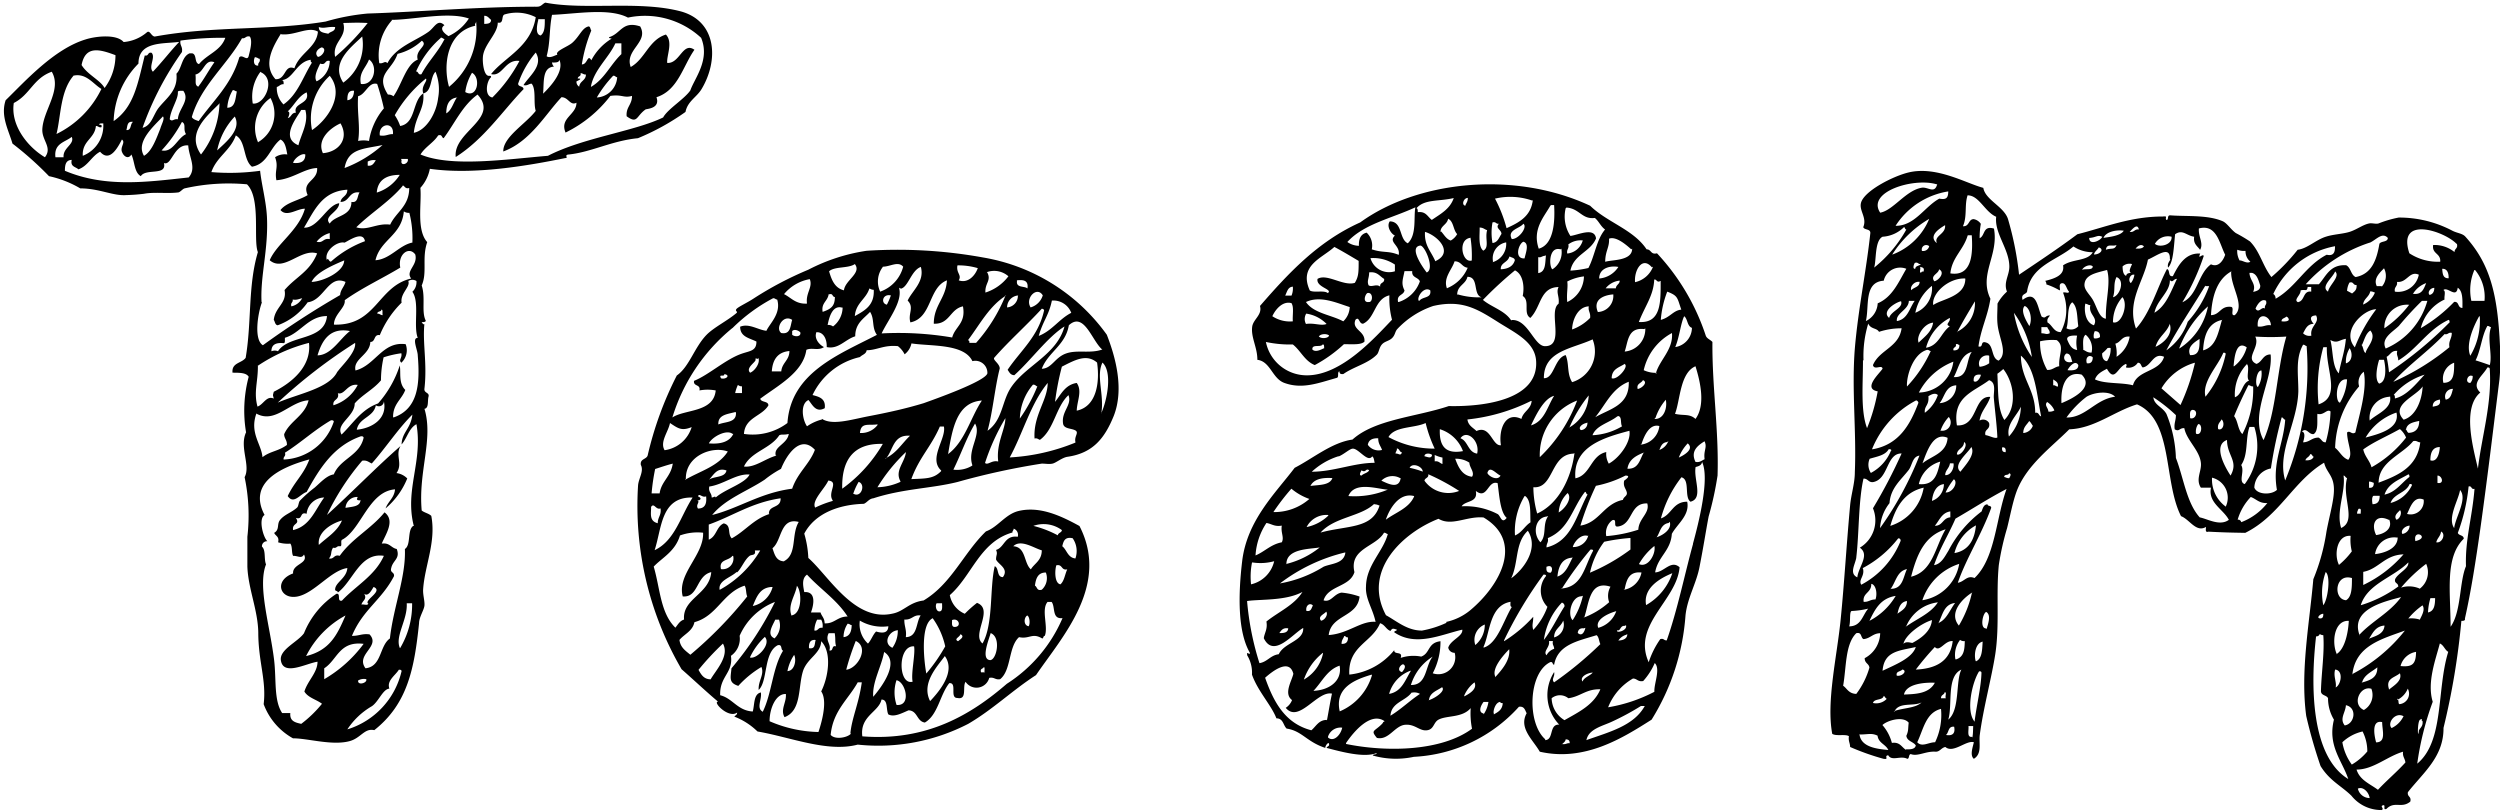 <?xml version="1.0" encoding="UTF-8"?><svg xmlns="http://www.w3.org/2000/svg" xmlns:xlink="http://www.w3.org/1999/xlink" height="61.7" preserveAspectRatio="xMidYMid meet" version="1.0" viewBox="-0.3 -0.2 190.3 61.7" width="190.3" zoomAndPan="magnify"><g data-name="Layer 2"><g data-name="Layer 1" fill-rule="evenodd" id="change1_1"><path d="M43,11.56c1.71-.18,3.29-1.05,5.26-1.24a18.17,18.17,0,0,0,3.62-2c.16-.82.86-1.12,1.23-1.75,1.3-2.18,1.16-5.11-1.54-5.89C48.39-.18,44.24.59,41.21,0c-.22.09-.31.31-.62.31C36,.31,31.76.7,27.69.83a16.72,16.72,0,0,0-3.2.61c-4.32.71-8.44.31-13,1.14-.28,0-.38-.53-.62-.31A3.11,3.11,0,0,1,9.11,3c-.54-.63-2.14-.44-2.89-.2C3.81,3.53,1.6,6,.13,7.43c-.4,1.19.21,2.24.52,3.3a25.24,25.24,0,0,1,2.78,2.48,8,8,0,0,1,2.38.93c1.45,0,2.5.59,3.51.51a13.34,13.34,0,0,0,1.34-.1c.77-.15,1.76,0,2.58-.1.17,0,.34-.26.51-.31a15.25,15.25,0,0,1,4.75-.31c1.08,1.06.46,4.25.83,5.16-.77,2.61-.46,5.28-.93,8.05-.31.42-1.08.36-1,1.13.54,0,1.05,0,1.23.31a10,10,0,0,0-.2,4.23c-.53,1.13.37,2.54-.11,3.41a14.2,14.2,0,0,1,.21,4.54c0,.68,0,1.59,0,2.27.06,1.67.8,3.31.83,5,0,2.24.63,3.65.41,5.47A4.94,4.94,0,0,0,22,56c1.14,0,3,.58,4.33.21.85-.24,1.11-1,1.86-.83,2.53-2,3.05-4.67,3.41-8.15,0-.45.38-1,.41-1.34s-.13-.83-.1-1.24c.12-1.8,1-3.6.62-5.58-.19-.19-.52-.24-.73-.41-.27-3,.91-5.42.21-7.74.35-.06.22-.6.31-.93s-.37-.25-.31-.62c.22-1.91-.16-3.49,0-4.95,0,.16-.17,0-.21-.1.13,0,.3,0,.31-.11-.35-.69,0-1.73-.31-2.68.44-1,0-2.08.42-3.3-.84-.94-.41-2.95-.52-4.13a3,3,0,0,0,.72-1.45c3.35.48,7.48-.24,10.32-.82C43,11.84,42.6,11.59,43,11.56Zm-1.24-7c.26,0,.5,0,.52-.21.38.87-.64,2-1.24,2.58.08-.88-.08-2,.83-2.06A.48.48,0,0,1,41.72,4.54Zm-1-3.3h.41c0,.55,0,1-.31,1.24C40.36,2.42,40.64,1.48,40.69,1.24ZM36.56,1c.27,0,.36.19.52.31,0,.29-.26.3-.52.31Zm-.1,3.1c.1-.95,1.13-1.73,1.13-2.58.5.11.24-.53.52-.62a3.2,3.2,0,0,1,2.37.21c-.36,2.28-2.33,3-3.4,4.33.88.23,1.05-1.15,2.16-1a11.55,11.55,0,0,1-2.06,2.78c-.64-.11-.44-1.27-.1-1.54,0-.09,0-.1-.11-.11C36.5,5.66,36.42,4.44,36.46,4.13Zm-.52-2.69a5.68,5.68,0,0,1-2.06,5c-.47-1.64-.17-4.18,2-4.65C35.81,1.59,35.94,1.58,35.94,1.44Zm-.82,5.37a3.78,3.78,0,0,1,.51-1.44C36.32,5.71,36.05,7.33,35.12,6.81Zm-.62.41c-.29.4-.41,1-.83,1.24C33.67,7.77,33.88,7.29,34.5,7.22Zm-5-5.88c1.67,0,4.31-.65,5.89-.1a3.68,3.68,0,0,1-1.55,1.34c-.12-.08-.8-.51-.31-.83-.53-.52-.75.19-1.24.52-1,.7-2.45,1.13-3.1,2.37-.21-.22-.29.06-.62,0A4,4,0,0,1,29.54,1.34Zm.83,12.59c.2.05.19.3.52.21,0,1.4-1,1.82-1.45,2.79-1-.14-1.75.49-2.58.2C27.94,16,29.35,15.15,30.37,13.93Zm-.1-2h.51C30.85,12.27,30.14,12.51,30.27,12ZM31,21c-2.55.59-2.65,3.61-5.88,3.51,0-.79.91-1.29.82-1.86,1.3-.93,2.84-1.64,4.23-2.48-.21-1,.66-1.66,1.14-1C31.53,20,30.54,20.41,31,21Zm-2.17,2.79c-.18,0-.22-.13-.41-.11,0-.23.3-.11.31-.31C28.86,23.36,28.8,23.58,28.82,23.74ZM21.39,34.26c1.22-.77,2.25-1.74,3.51-2.47.12,0,.18,0,.21.1a4.2,4.2,0,0,1-3.82,2.89C21.25,34.53,21.48,34.56,21.39,34.26Zm4-4.54c.54.21.73-.75,1.54-.62a3.12,3.12,0,0,1-1.85,1.55C25,30.16,25.56,30.28,25.42,29.72Zm0-1.65c-.6,1.3-3,1.7-4.55,2.38a40.23,40.23,0,0,1,5.89-4.55C26.85,26.64,25.49,27.86,25.42,28.07ZM26.34,25c-.79.61-1.42,1.83-2.47,1.85C24.22,25.67,24.84,24.71,26.34,25Zm-5.47,1.54a.65.65,0,0,0-.51,0c0-.52.35-.67.93-.62.14,0,.08-.25.1-.41,1.19-.35,1.79-1.66,3.2-1.65C24.4,25.78,21.73,25.25,20.87,26.52Zm1.55-15.68c-1.36-.56-.24-1.95.21-2.69h.31C23.21,9.12,22.63,10,22.42,10.84Zm.52.72c0,.52-.36.68-.93.62C22.11,11.83,22.7,11.43,22.94,11.56Zm-.72-3.2c-.36,0-.34.36-.62.41.06-.06.24-.49,0-.51.51-.46.78-1.14,1.44-1.45C23.33,7.74,22,7.61,22.22,8.36Zm-.93-.62a1.78,1.78,0,0,1-.52-1.34c.2-.05.26-.22.52-.21,0-.21,0-.32-.21-.31.93,0,1.14-1.38,2.27-1.55,0,.12,0,.19.1.21C22.77,5.64,22.36,7,21.29,7.74ZM24.8,5.57C26,7.06,24.54,9,23.45,9.7A4.42,4.42,0,0,1,24.8,5.57Zm-.73-.93c.47.16.32-.3.73-.2a1.75,1.75,0,0,1-1,1.55C23.55,5.63,23.91,5,24.07,4.64Zm4.75,6.2a9.31,9.31,0,0,1-2.89,1.75C26.19,11.08,27.39,11.15,28.82,10.84Zm-.21-.73c-.12-.92,1.1-1.1,1-.1C29.23,10,29.07,10.19,28.61,10.11ZM28.31,12c-.15.2-.24.46-.62.41v-.31A.94.94,0,0,1,28.31,12ZM26.14,7.43c0-.41.05-.77.51-.72C26.63,7.1,26.51,7.39,26.14,7.43Zm-.31-1.34c-1-1.5.59-2.69,1.44-3.51A3.58,3.58,0,0,1,25.83,6.09Zm-.21,3.1c.67,1.16-.11,2.17-1.34,2.27C23.8,10.44,24.81,9.55,25.62,9.19Zm.52,5.05c0,.52-.46.51-.52.93.71,0,.61-.83,1.45-.72-.19.26-.09.81-.62.72,0,1.11-1.24,1-1.65,1.65-.52-.56.7-.87.72-1.55-.93.12-1.59,1.91-2.68,1.86C23.62,15.85,24.19,14.36,26.14,14.24Zm-1.34,3.3V18c-.51-.1-.49.34-1,.2A1.92,1.92,0,0,1,24.8,17.54Zm.1,2.17c-.15.06-.25-.4-.31-.1-.26-.68.78-1.48,1.34-1.34.38-.19,1.41-.91,1.55-.11A8.1,8.1,0,0,0,24.9,19.71Zm1-.1c0,.88-1.61,1.62-2.48,1.65C23.73,20.56,25,20,25.93,19.61Zm5.16-1.34c-1,.22-1.66,1.26-2.78,1.34.37-1.58,2-1.88,2.16-3.72a.64.64,0,0,0,.42.11A7.8,7.8,0,0,1,31.09,18.27Zm-2.68-3.82c.08-.95.73-1.34,1.75-1.34A3.18,3.18,0,0,1,28.41,14.45ZM29.23,7c-1-1.57.3-1.81.73-3.1a4.13,4.13,0,0,0,1.85-1c.53.38-.55.68-.31,1.44-.88.34-1.21,1.89-1.85,2.79A.6.6,0,0,0,29.23,7Zm4-4.34c.17,0,.18.1.31.11-.5,1-1.25,1.71-1.76,2.68-.28.08-.2-.21-.41-.21A7.37,7.37,0,0,1,33.26,2.68ZM28.41,6.19a19.06,19.06,0,0,1,.51,1.86,5.05,5.05,0,0,0-1.13,2.48,2.1,2.1,0,0,0-.83,0c.18-1.1-.09-2.14,0-3.41C27.53,7,27.76,6,28.41,6.19Zm-.62-1.86c.71.47.41,2-.62,1.86C27,5.32,27.53,5,27.79,4.33Zm-.1-2.78a17.8,17.8,0,0,1-2.48,2.58c-.24-1.15.93-1.45.62-2.58C26.66,1.53,26.88,1.51,27.69,1.55Zm-2.48.31c0,.36-.36.32-.52.51-.33-.08-.73-.09-.72-.51C24.39,2,24.62,1.81,25.21,1.86Zm-1,1.55c.41.12,0,.7-.31.72C23.59,3.82,23.92,3.5,24.18,3.41Zm-3.1-1c1.05.11,2.07-.63,2.79-.2C23.8,3.43,22.5,3.83,22.11,5c-.79-.32-.62.87-1.44.83C19.66,4.71,20.51,3.3,21.08,2.37Zm-1.75,8.26a2.77,2.77,0,0,1,.93-3.41A2.51,2.51,0,0,1,19.33,10.63Zm-.21-6.5c.17,0,.18.1.31.1.09.29-.15.27-.1.52C18.94,4.84,19,4.29,19.12,4.13Zm.41,1.13c1.17.54.29,2.51-.62,2.38A3.15,3.15,0,0,1,19.53,5.26Zm-.82-2.68c.18.34,0,1-.11,1.44s-.49-.17-.72.11c-.58,2.06-2,3.31-3.09,4.85-.2-.08-.42-.13-.52-.31.69-2.39,2.67-3.94,3.82-6C18.4,2.76,18.39,2.51,18.71,2.58ZM17.57,8.67c.55,1-.73,2-1.34,2.58A5.27,5.27,0,0,1,17.57,8.67ZM17,8a2.94,2.94,0,0,1,.42-1.34c.16,0,.17.09.31.1C17.61,7.3,17.63,8,17,8ZM14.58,5.47c.65-.12.7-1.23,1.44-.93-.43.6-.78,1.28-1.23,1.86C14.49,6.26,14.64,6,14.58,5.47ZM13.44,2.89a22.14,22.14,0,0,1,3.41-.21c-.35,1-1.38,1.24-2,2-.37-.08-.15-.74-.52-.82h-.2c-.61.26-.58,1.14-1,1.55.13,1.27-.74,1.83-1.34,2.58-.43.54-.54,1.37-1.24,1.54a23.45,23.45,0,0,1,3-5.77C13.62,3.33,13.37,3.27,13.44,2.89Zm.11,6.19c.35.18.06.54.31.93-.68.32-1,1.43-1.86,1.24A10.39,10.39,0,0,0,13.55,9.08ZM11.9,9.6c-.28.69-.63,1.73-1.24,2.06-.65-1.07.77-2.27,1.44-3C12.26,8.82,12,9.25,11.9,9.6Zm.72-.72c.07-.76.66-1.54.62-2.07,0-.14.26-.08.41-.1.54.74-.37,1.37-.41,2.17C12.91,8.82,12.83,9.1,12.62,8.88ZM10.24,4.64c0-1.7,1.83-1.49,3.1-1.65-.69.73-1.3,1.53-2,2.27-.37-.37.23-1.09-.1-1.44-.32-.08-.2.28-.52.2-.54,2.14-.8,3.91-2.37,5A6.48,6.48,0,0,1,10.24,4.64ZM9.83,9.08c-.24.14-.1.66-.51.62C9.41,9.42,9.36,9,9.83,9.08ZM8.49,4A4.17,4.17,0,0,1,7.66,6.5c-.33-.61-1.29-1-1.75-1.75C6.2,3.24,7.29,3.55,8.49,4ZM7.25,9.29c0-.12.19-.09.31-.1A2.46,2.46,0,0,1,6,11.66c-.06-1.16.91-1.29,1-2.27.18,0,.21.13.41.1C7.5,9.32,7.38,9.3,7.25,9.29Zm-2-3.72c1-.25,1.53.62,2.17,1A7.42,7.42,0,0,1,4,10C4.34,8.63,4.28,6.75,5.29,5.57ZM2.92,9.7c0,.82.77,1.34.2,2.07C1.82,11,.49,9.35.75,7.64,2,7,2.22,5.77,3.64,5.26,4.45,6.64,2.94,8.25,2.92,9.7Zm1,2.07c-.13-1.06.73-1.14,1.24-1.55.25.56-.69.82-.62,1.55Zm10.11,1.54c-3.24.36-6.35.77-9.39-.51,0-.5.09-.81.52-.83-.12.53.3.52.51.72.73-.26,1-1,1.65-1.34.74.86,1.37-.37,1.66-.93.3.22-.14.55,0,.93s.5.59.72.21c.26.53.21,1.37.72,1.65.38-.62,2,0,1.76-1,.59.24.75-1.45,1.85-1.34C14.08,11.78,14.69,12.59,14.06,13.31Zm2.38-5.67A6.66,6.66,0,0,1,15,11.56C13.81,9.87,15.58,8.54,16.44,7.64Zm3.2,15.17c-.11-2,.53-4,.41-6.5-.06-1.19-.41-2.46-.52-3.51a16.87,16.87,0,0,1-3.71.1c.39-1.15,1.45-1.64,1.86-2.79.78.42.55,1.85,1.23,2.38,1.2-.21,1.37-1.46,2.17-2.07.37.18.43.68.52,1.14a1.3,1.3,0,0,0-.93.21c.28.76-.05,1,.1,1.75,1.24-.09,2.12-.9,3.1-.93.07,1-1.2,1-.72,2.06-.66.41-1.6.54-2.07,1.14.48.57,1.27-.12,1.86-.1-.48,1.67-2.14,2.65-2.68,3.92,1.08.93,2.37-.93,3.61-.52-.57,1.41-1.62,1.78-2.48,2.79.2,1-.72,1.29-.82,2.27.1.14.09.38.3.41a4.78,4.78,0,0,0,2.28-1.75c1.25-.14,1.58-2.13,2.88-1.55-.1.38-.38.58-.41,1a67.33,67.33,0,0,0-5.88,3.82C19,25.65,19.33,23.62,19.64,22.81Zm3.09-.31a1.2,1.2,0,0,1-.82.62c-.09-.29.14-.27.1-.52C22.34,22.66,22.49,22.53,22.73,22.5Zm-3.4,5.16a12.53,12.53,0,0,1,3.92-1.76c.2,1.75-1.24,3-2.68,3.72-.08.32-.08.2,0,.52-.55-.25-.78.45-1.24.61C19,29.64,19.34,28.89,19.33,27.66Zm-.11,3.61c1.46.83,2.55-.91,4-1-.29,1.19-1.41,1.55-1.86,2.58,0,.33.23.45.21.82-.67.49-1.27.47-1.86.93C19.6,33.6,18.68,32.75,19.22,31.27ZM22.63,54.9c-.45-.1-.89-.2-.83-.82h-.62c-.64-.95-.44-2.52-.61-4-.32-2.68-1.28-5.64-.62-7.32-.17-.39,0-1.08-.31-1.35a.38.38,0,0,1,.41-.41c-.35-.36-.68-1.73-.21-2-1.27-2.39,1.09-3.6,3.41-4.23-.46,1.2-1.1,1.64-1.65,2.79.46.67.94-.15,1.44-.31,1-1.82,2.06-3.51,4.13-4.24.12,0,.18,0,.21.11-.31,1.38-1.78,1.59-2.27,2.79-.54.08-1,.61-1.45,1a10.09,10.09,0,0,0-1.13,1c-.11.13-.1.41-.21.52-.43.4-1,.53-1.34,1-.2.31,0,.7-.41.93.09.24.41.27.3.72a2.42,2.42,0,0,0,.93.1c.17.22.08.69.21.93.41,0,.63.24.83-.1.37.71-.89.7-.83,1.44-1.49.54-1,2,.31,1.76s2.56-2,3.82-2.17c-.06.8-.94,1.09-.93,1.65,0,.11.2.07.21.21,1.16-.87,1.69-3.07,3.5-2.79-.68,1.52-2.13,2.27-3.19,3.41-.42.1-.05-.58-.42-.52A6.47,6.47,0,0,0,22.84,48c-.46.66-1.88,1.24-1.76,2.06.18,1.23,1.91.24,2.79.11,0,.83-.75,1.44-1,2.27.28.47.9.6,1.34.93A9,9,0,0,1,22.63,54.9Zm4.23-22.39c.17-.93,1.27-.93,1.45-1.86a.38.38,0,0,0,.61-.31C29.2,31.62,28.09,32.39,26.86,32.51Zm-4.64,6.71c.56.19.26-.5.82-.31a1.37,1.37,0,0,1,1.34-1.24c-.69.92-1.06,2.17-2.37,2.48C21.91,39.59,22.58,39.75,22.22,39.22Zm3.51.2c-.36.85-1.14,1.28-1.76,1.86C23.84,40.36,24.84,39.67,25.73,39.42Zm2,6.3c0,.22-.37.05-.52.1.1-.33.45-.41.21-.82.32.24.56-.28.72-.52C28.88,44.78,27.51,45.42,27.69,45.72ZM26,46.65c-.63,1.47-1.19,2.65-3,3.09A7.14,7.14,0,0,1,26,46.65ZM24.38,51.5v-.83c1-.64,1.14-2.09,3-1.86A9.93,9.93,0,0,1,24.38,51.5Zm3.2,0c.1.29-.67.51-.62.1A.85.85,0,0,1,27.58,51.5Zm-1.44,3.82A5.6,5.6,0,0,1,28,53.56c.51-.33.85-1.32,1.34-1.34-.22-.61.45-1,.72-1.44.12,0,.18,0,.21.1A6.07,6.07,0,0,1,26.14,55.32Zm4-6.19c-.4-.9.6-2.15.52-3.41h.41A6.48,6.48,0,0,1,30.16,49.13Zm1-9.29c-.45.35-.14,1.44-.62,1.75.09,2.11-.88,4.43-1.14,6.81-.81.57-.61,2.14-1.86,2.27-.78-1.06,1.18-1.65.31-2.58-.56-.08-.83.13-1.34.11.83-2,2.24-2.7,3.2-4.54.05-.33-.32-.24-.21-.62.13-.61.7-.7.42-1.45-.43-.08-.54-.5-1.14-.41.28-.69,1.05-1.75.21-2.38-1,1.24-2.49,2-3.41,3.31-.47-.13-.4.28-.82.2.26-.32.09-.45.31-.82.29.08.26-.15.51-.11s0-.45.21-.51c1.43-.78,2-3.67,4-3.82-.06.66-.53.91-.72,1.45a5.88,5.88,0,0,0,1.65-2.28,1.4,1.4,0,0,0-.82-.41c.51-.73-.12-1.35.31-2.06C28.4,35.31,26.6,37.17,24.59,39a18.74,18.74,0,0,1,2.68-4.13c.37-.06.5.12.73.21,1.07-1.2,1.95-2.58,3.09-3.72-.12,1.08-.8,1.34-.82,2.27.42-.47.55-1.23,1.13-1.54C31.9,34.94,30.49,37.08,31.2,39.84Zm-4-2c0,.54-.64.52-1.14.62a.88.88,0,0,1,.93-.83C26.82,37.85,26.87,37.9,27.17,37.88Zm2.48-6.3c0-1,.66-1.33.93-2.06-.53-.52-.32-1.31-.42-1.86a8.13,8.13,0,0,1-1.65,2.89c-1.27.45-1.91,1.53-2.78,2.37-.48-.82,1-1.36,1-2.37.57-.66,1.42-1.06,2-1.76a8,8,0,0,1,.2-1.75,7.67,7.67,0,0,1,1.35-.31c.08.37-.24.5,0,.72A1.29,1.29,0,0,0,30.58,26c-1.77-.24-2.3,1.61-3.82,2-.2-.89,1.09-1.18,1.13-2.17.42,0,.23-.6.72-.52a7.41,7.41,0,0,1,1.66-2.47c-.12-.71.69-1.2.51-1.65a.58.58,0,0,1,.62,0,1,1,0,0,1-.31.82c.57.78.06,2.61.41,3.51-.47,0,0,.93,0,1.34C31.68,29,31.54,30.93,29.65,31.58ZM31.2,9.91c.13-1.28.84-1.83.72-3-.85.57-.55,2.28-1.76,2.48a3.49,3.49,0,0,0-.41-.82,9.71,9.71,0,0,1,2.37-2.79c.16.2-.4.55-.2,1.13.69-.16.5-1.21.93-1.65a3.57,3.57,0,0,1,.2,2C32.92,8.4,32.17,9.71,31.2,9.91Zm10.21,1.75c-3.13.26-7.37.89-9.7-.1.35-.58,1-.9,1.34-1.45.33-.11.25.17.42.21C34.31,9.2,34.9,7.83,36.05,7c1.7,1.84-1.87,2.83-1.66,4.75,2.15-1.35,3.59-3.54,5.16-5.16,0-.27-.4-.15-.41-.42a7.31,7.31,0,0,1,1.34-2.37c.62,1-.54,1.82-.93,2.48.32.07.38-.11.62-.11.36.44.12,1.46.31,2.07-.77,1-2.5,2-2.47,3.09,2.07-.76,3.21-2.84,4.43-4.13.54,0,.65.67,1.14.42,0,.93-1.3,1.16-.83,2.27a9.59,9.59,0,0,0,3.41-2.79c.91-.13,1,.18,1.65,0,0,.69-.47.84-.41,1.55.84.61.71,0,1.44-.52.08-.05,1.14-.06.83-.93,1.64-.52,2-2.34,2.89-3.61-.89-.64-1.11,1.07-2.07,1-.06-.56.46-1.56-.1-2.16-1.31.41-1.58,1.86-2.68,2.47-.48-1.31,1.4-1.88.72-3.09-1.37-.45-1.46.56-2.37.82,0,.1.12.08.2.11a4.22,4.22,0,0,0-1.55,1.65c-.29-.52-.29.34-.72.31a11.45,11.45,0,0,1,.72-2.58c-.08-.09-.06-.29-.2-.31-.5.1-.68.74-1.24,1.24-.36.32-1.36.64-1.14.92-.14,0-.56.31-.82.11C41.6,3,41.5,2,41.72.93c1.92-.08,4.34-.54,5.78.21a6.29,6.29,0,0,1,5.57,1.54c.7,1.68-.51,3.09-.82,4-.46.67-1.73,1.42-2.07,2.06C48,9.8,44.08,10.28,41.41,11.66Zm2.27-5.88c0-.21.28-.13.21-.41.18,0,.22.12.41.1,0,.47-.47.49-.51.93A.44.44,0,0,1,43.58,6C43.68,5.94,44.12,5.76,43.68,5.78Zm1,.62c.21-1.26,1.37-2.21,1.86-3.3H47v.82C46.18,4.7,45.71,5.82,44.71,6.4Zm2-.72a1.64,1.64,0,0,1-1.55,1.54,8.79,8.79,0,0,1,1.24-1.65C46.53,5.54,46.54,5.67,46.68,5.68Z"/><path d="M129.54,25.34a16.92,16.92,0,0,0-3.71-6.26c-.49.13-.42-.3-.79-.3-1-1.51-3-2.05-4.3-3.32-5.82-2.71-13.18-1.87-17.5,1.27-3.22,1.45-5.46,3.86-7.63,6.36.19.67-.5,1-.59,1.56-.12.82.4,1.6.39,2.54,1,.12,1.13,1.43,2.06,1.76,1.37.5,2.6,0,4-.39.17-.06,0-.46.19-.49,0,.18.1.23.3.2.77-.55,1.87-.79,2.54-1.47.17-.17.17-.53.39-.78s.54-.25.78-.49.21-.48.39-.68a6.66,6.66,0,0,1,2.74-1.76c2.23-.51,3.4.26,5,1.27,1.27.8,2.75,1.48,2.83,2.93.17,2.84-3.69,3.48-6.65,3.42-2.46.83-5.61,1-7.33,2.55-1.57.22-3,1.43-4.4,2.15-1.45,1.92-3.64,4-4,7.14-.3,2.55-.34,5.33.59,6.94,0,.27-.27-.23-.2.2A2.53,2.53,0,0,1,95,51.15c.44,1.26,1.48,2.33,1.86,3.33.53,0,.51.53.78.78,1.18.18,1.51,1,2.94,1.47,0-.19.26-.5.29-.3s-.16.17-.19.3c1.13.3,2.87.77,3.81.39,0,.16-.27.05-.29.19a6.43,6.43,0,0,0,3.12.1,11.52,11.52,0,0,0,8-3.81c.42-.06.46.26.59.49-.62,1.12.46,2,1,2.93,3.43.78,6.32-1.05,8.51-2.44A17.33,17.33,0,0,0,128,46.65c.14-1.34.83-2.44,1.07-3.71.31-1.58.46-2.6.69-3.82a24.92,24.92,0,0,0,.68-3.12c.11-3.44-.42-6.72-.39-10.17C129.89,25.65,129.62,25.58,129.54,25.34Zm-.78,6.35c-.45-.42-.92-.23-1.56-.39.4-1,.37-3.11,1.56-3.62C129.14,28.89,129.53,30.65,128.76,31.69Zm-1.27,2.94a3.21,3.21,0,0,1,.68-1.08C128.7,34,127.85,34.47,127.49,34.63Zm1-9.88a1.5,1.5,0,0,1-1.27,1.47c.32-.76.41-1.8.68-2.35C128.17,24.07,128.12,24.61,128.47,24.75ZM126.61,22c.83.32.75.45,1.07,1.37-.62.06-.84.59-1.56.78A7.55,7.55,0,0,1,126.61,22Zm-2.15,20.73a4.84,4.84,0,0,1,1.17-1.37C125.77,41.92,125.17,43.05,124.46,42.74Zm2.54.69a4.37,4.37,0,0,1-2,2.44C124.77,44.58,126,43.84,127,43.43Zm-9.78,5.08a5.13,5.13,0,0,1,1.37-2.83.27.27,0,0,1,.2.29C118.25,46.8,117.82,47.74,117.22,48.51Zm.78-.19c0-.63.52-.79.69-1.27A1,1,0,0,1,118,48.32Zm-.39.29h.3c-.07.3.1.36.09.59a1,1,0,0,0-.58.49C117.14,49.37,117.7,49.06,117.61,48.61ZM119,21.23a3.64,3.64,0,0,1,1.27-.39A2.2,2.2,0,0,1,119,22.79C118.93,22.15,119.07,21.65,119,21.23Zm.1-2.84a1.57,1.57,0,0,1,1.08-.29,1.36,1.36,0,0,1-1.18,1C118.93,18.77,119.16,18.73,119.08,18.39ZM120.74,24a3.64,3.64,0,0,1-1.37.88c0-.59.36-1.72,1.27-1.76C120.57,23.49,120.79,23.59,120.74,24Zm.2,1.66a2.45,2.45,0,0,1-1.57,3.23c-.41-.65-.21-1.4-.49-2.06-.86.22-.87,1.79-1.66,1.76C117.21,26.5,119.36,26.36,120.94,25.63Zm1.76-3.91h-.78a1.56,1.56,0,0,1,1.07-.59C123,21.42,122.74,21.46,122.7,21.72Zm.68,5.77c.32.19-.59,1.25-1,1.07C122.39,27.86,123,27.76,123.38,27.49ZM121.43,21c0-.8.85-1,1.46-.88A1.92,1.92,0,0,1,121.43,21Zm1.07,1.18a1.23,1.23,0,0,1-1.17,1.37C120.94,22.63,121.72,22.27,122.5,22.21Zm1.18,6.65c.08,1.84-1.44,2.08-2.55,2.73C121.91,30.61,122.41,29.35,123.68,28.86Zm1.17,5.38c-.33.51-.38,1.31-1.27,1.27C123.69,34.77,124.24,34.48,124.85,34.24Zm-.1-5.48c.44.17-.09.64-.39.68C124.26,29,124.59,29,124.75,28.76Zm-7.33,12.71c0-.31.17-.34.1-.68,1.64-.69,1.85-2.28,2.83-3.52.11,0,.07.19.2.19C119.7,39,119.35,41,117.42,41.47Zm2,.78c-.31.57-.51,1.25-1.17,1.47C118.32,43,118.55,42.31,119.37,42.25Zm-1.07-3.42a2.15,2.15,0,0,1,.68-1.47C119.44,37.78,118.71,38.64,118.3,38.83Zm2.25,1.76a1.16,1.16,0,0,1-1.18.88C119.54,41,120.07,40.44,120.55,40.59Zm-.59-.78a22.17,22.17,0,0,1,1.17-3,8.6,8.6,0,0,0,2.25-.78c.47,0,0,.31-.1.39-.09.45.13.59.2.88s-.25.33-.29.58C121.76,38.15,121.46,39.58,120,39.81Zm2.44-.39c.39-.1,0,.54.4.49,1.18-.16.87-1.8,2.24-1.76.22.74-.65,1.14-.68,2a10.44,10.44,0,0,1-2.44.49A1.21,1.21,0,0,1,122.4,39.42Zm-.29-4.3a1.46,1.46,0,0,1-.19-.88c-1.2.26-1.18,1.75-2.35,2-.22-2.47,2.31-3.13,4.11-3.62C123.88,33.45,122.93,34.71,122.11,35.12Zm-3-2.74a10.48,10.48,0,0,1,1.47-2.45A2.91,2.91,0,0,1,119.08,32.38Zm1.37-.39a.52.52,0,0,1-.49.58C119.78,32.35,120.16,32.05,120.45,32Zm2.35-.49c.3.05.15.56.29.78a4.84,4.84,0,0,1-2.25.68C121.2,32.18,122.17,32,122.8,31.5Zm-3.13-1.18a11.59,11.59,0,0,1-2.84,4.31A4.43,4.43,0,0,1,119.67,30.32Zm-.2,4c-.24,1.85-1.17,3.85-2.84,4.6a7.57,7.57,0,0,1-.29-2C118,37,117.69,34.4,119.47,34.33Zm-2,4.79c-.46.66-.09,1.45-.59,2C116.34,40.43,116.55,39.22,117.42,39.12Zm0,3.82c.34-.07.35.34.19.49C117.4,43.41,117.4,43.18,117.42,42.94Zm1.07,1.66a27.6,27.6,0,0,1,2.15-2.93c.12,0,.18,0,.2.09C120.29,42.94,120.15,44.53,118.49,44.6Zm1.57.59a5.7,5.7,0,0,1-.78,1.86C119,46.62,119.3,45.23,120.06,45.19Zm.19,2.44c-.06.27-.25.7-.58.39C119.81,47.84,119.88,47.59,120.25,47.63Zm-.09-.78c.37-1.07.39-2.87,2-2.35a1.42,1.42,0,0,0-.1,1.18A6.33,6.33,0,0,1,120.16,46.85Zm2.44-.49a2,2,0,0,1-1.37,1.27C121.11,47,122,46.55,122.6,46.36Zm-2-2.93a6,6,0,0,1,1.08-2.35,14.67,14.67,0,0,1,2-.29v.88A14.58,14.58,0,0,1,120.64,43.43Zm2.74,4c.14.41-.77.65-.68.39C123.08,47.86,123,47.41,123.38,47.44Zm.1.68c0,.35-.31.47-.68.49A1.06,1.06,0,0,1,123.48,48.12Zm-.2-3.42c.14-.71.33-1.37,1.28-1.27A1.64,1.64,0,0,1,123.28,44.7Zm1.28-11.05c.21-.64.62-1.57,1.36-1.37A1.6,1.6,0,0,1,124.56,33.65Zm1.07-2a4.09,4.09,0,0,1,.78-1.37C126.64,30.88,126.33,31.74,125.63,31.69Zm1.08,7.92c.18.54-.46,1-1,1.18C126.05,40.39,126.09,39.71,126.71,39.61Zm-.1-6.16a1.15,1.15,0,0,1-.69.69C126.1,33.86,126.18,33.48,126.61,33.45Zm-.88-5.18a2.19,2.19,0,0,1-1-.2,4.27,4.27,0,0,1,2.15-2.83C127.08,26.43,126,27.21,125.73,28.27Zm.29-7c0,1.57.06,3.25-1.66,3.13.46-1.21,1.12-2,1.17-3.23C125.81,21.05,125.79,21.27,126,21.23Zm-.58-1.08a1.91,1.91,0,0,1-1.37,1.18C124.08,20.38,124.71,19.27,125.44,20.15Zm-.59,4.7a1.71,1.71,0,0,1-1.57,1.76C123.63,25.84,123.59,24.7,124.85,24.85Zm-1-6.07c0,.95-1.57.83-2.05,1,0-.83.33-1.09.29-1.76C122.67,17.77,123.4,18.35,123.87,18.78Zm-5-3.13c1,.07,1.17.92,2.16.79.3.24.45.65.78.88-.65.75-.78,2-1.27,2.93a8.06,8.06,0,0,1-1.37.2c.24-1.23,1.52-1.41,1.95-2.45-.12-.89-1.37-.26-1.95-.19A2.7,2.7,0,0,1,118.88,15.65Zm-.39,3.13a1.53,1.53,0,0,1-.68,1.57C117.6,20.12,117.57,18.52,118.49,18.78Zm-.78-3.32H118c.07,1.18,0,3-1.17,3.32C116.32,17.26,117.23,16.32,117.71,15.46Zm-.39,3.81c-.07.59,0,1.28-.59,1.37V19.37C117,19.44,117.09,19.27,117.32,19.27Zm-1-4.2c-.14,1.22-1,1.7-2,2.15a10.65,10.65,0,0,0-.88-2.25A5.06,5.06,0,0,1,116.34,15.07Zm-1.76,4.3c.13.1.37.09.39.29-.13.46-.51.66-1.07.69C113.91,19.8,114.45,19.79,114.58,19.37Zm-1.27.39a1.23,1.23,0,0,1,1-1.46A1.45,1.45,0,0,1,113.31,19.76ZM114.78,18c-.38-.7.61-.8.88-1.17C116,17.08,115.32,18,114.78,18Zm.88.2c.48.13.17.87.09,1.27C114.94,19.52,115.29,18.35,115.66,18.2Zm-2.35-1.47c.28-.08.25.14.49.1-.32.35.2.45.19.78-.19.27-.27.64-.68.69A4.3,4.3,0,0,1,113.31,16.73Zm-1,.39c.31,0,.38.14.59.2-.18.65.19,1.3-.29,1.56C112.2,18.58,112.35,17.63,112.33,17.12Zm-.88-2.25c0,.31-.14.39-.19.59C110.91,15.4,111.13,14.83,111.45,14.87Zm.2,3a8.87,8.87,0,0,1,.1,1.76C111,19.86,110.62,18,111.65,17.9Zm-1.27-3c-.28.84-1,1.21-1.67,1.67-.32-.23-.44-.67-1.07-.59,0-.14,0-.28-.1-.3C108.14,14.94,109.24,15.15,110.38,14.87Zm-2.55,3.62c.36,0,1.12,1.81.49,2.05C108.05,20.22,106.88,18.59,107.83,18.49Zm-6.55.1c.64.34,1.25.71,1.86,1.07,0,.85,0,1.19-.29,1.67-.87.28-2.13-.74-2.84-.3-.13.64,1.21.79.78,1.08-.28-.24-1.07,0-1.37-.2C98.54,20,100.32,19.47,101.28,18.59Zm1.18,4.59a1.57,1.57,0,0,1-.49,1.08c-.93-.5-2.26-.61-2.84-1.47C100.21,22.27,101.47,22.87,102.46,23.18Zm-2.35,2.25c.08-.22.6-.26.78-.09C100.81,25.56,100.29,25.6,100.11,25.43Zm.39.88c-.23.1-.63.33-.88.1-.06-.45.64-.14.78-.39C100.52,26,100.48,26.2,100.5,26.31Zm-1.37-2.64a2.71,2.71,0,0,1,1.57.79c-.42.17-.94-.1-1.57,0A.8.8,0,0,1,99.13,23.67Zm-1-2.05a1.4,1.4,0,0,1-.1.68h-.48C97.68,22,97.73,21.62,98.15,21.62Zm-.1,1.27c.2.29.06.92.1,1.37a2.41,2.41,0,0,1-1.56-.39C96.8,23.32,97.38,22.66,98.05,22.89Zm1.18,5.48a3.17,3.17,0,0,1-3.13-2.54,8.62,8.62,0,0,0,2.05.19c.6.47.9,1.26,1.67,1.57A10.61,10.61,0,0,0,102,26c.71,0,1.28.06,1.56-.19.09-.83-1-.9-.68-1.67.3-.29.25.32.58.3.94-.44.86-1.88,2-2.16a6.48,6.48,0,0,0,.2,1.86C104.36,25.49,101.85,28.34,99.23,28.37Zm4.69-5.58c-.47.05-.28-.56-.1-.68C104.23,22,104.22,22.79,103.92,22.79Zm0-2.25c.66-.1.83.29,1.18.49.05.35-.35.24-.3.59-.29-.24-.62.06-.88-.1C103.73,21.18,103.92,21,103.92,20.54Zm2-.09a1.47,1.47,0,0,1-1.86-1,2.94,2.94,0,0,1,1.86.49Zm-1.76-1.67a1.35,1.35,0,0,0-.39-1.27c-.43.1-.61.44-.59,1a1.54,1.54,0,0,1-.88-.29c1.24-1.37,3.41-1.81,5.18-2.64-.15.75.12,2.09-.58,2.74-.68-.33-.38-1.65-1.37-1.67-.27.37.09.95.39,1.08-.54.51.43.74.29,1.47C105.37,18.87,105,19.07,104.12,18.78Zm2,4c-.12-.58.43-.48.49-.88-.28-.53-.11-.87,0-1.46h.59c-.06.51.46.45.58.78A2.53,2.53,0,0,1,106.17,22.79Zm1.57-.09c-.16-.28.41-1.12.88-.79C108.68,22.53,108,22.35,107.74,22.7Zm1.27-3c-.35-.81-.85-1.2-.79-2.24C109.14,17.74,110.37,19,109,19.66Zm.39-2.24c0-.47.5-.54.58-1,.43.2.38.86.69,1.17a1.28,1.28,0,0,1-.49.49C109.79,18,109.63,17.67,109.4,17.42Zm.49,4.3c-.3-.81.39-1.42.58-2.06.52,0,.55.44,1,.49A2.86,2.86,0,0,1,109.89,21.72Zm.78.49c0-.72.65-.78.78-1.37.9,0,.39,1.37,1.08,1.56A5.63,5.63,0,0,1,110.67,22.21Zm4.11,1.95c-.48-.75-1.48-1-2.15-1.56a28.9,28.9,0,0,1,2.44-2.25c.6.29.74,1.2.59,1.95.59.38,0,1.33.58,1.67.83-.83.72-2.33,2.15-2.35-.21.41.08.73,0,1.27-.82.59.53,3.28-1.07,3.23C116.46,26.09,116,24.1,114.78,24.16ZM118,29.93c-.52.82-.73,1.94-1.76,2.25C116.65,31.32,117.24,30.12,118,29.93ZM116,40.2c.89,1.4-.39,3-1.27,3.62C115.31,42.62,115,41.13,116,40.2Zm-.2-2.64c.45.33.37,1.2.4,2-.44.28-.65.78-1.18,1A5.19,5.19,0,0,1,115.75,37.56Zm.49-7.24c-.06.65-.64.79-.78,1.37-1.23-.6-1.75.81-1.56,2-.66.09-.8-1.57-1.86-1.08-.26-.26-.63-.41-.69-.88A14.14,14.14,0,0,0,116.24,30.32Zm-5.86,19.17a1.29,1.29,0,0,1-1.67,1.56,5.17,5.17,0,0,0,.59-2.44c-1,.12-.77.92-1.47,1.17a3.07,3.07,0,0,0-1.56.1c.19-.55-.52-.2-.49-.59a5.08,5.08,0,0,1-3.42,1.86c-.11-2.19,1.73-2.43,2.34-3.91.36.1.45.46.79.59.15-.23.2-.19.49-.1,0,.11-.2.07-.2.2,1.63,1.12,3.55.18,5.18-.2.06.51-.89.78-1.07,1.37A.49.49,0,0,0,110.38,49.49Zm-3.33,1.37c-.44.7-.69,1.59-1.66,1.76A2.61,2.61,0,0,1,107.05,50.86Zm-.58-.49c.28.14,0,.48-.1.59C106,50.85,106.27,50.44,106.47,50.37Zm.68,2.15a.88.88,0,0,1,.59.1c-.79.52-1.44,1.17-2.25,1.66C105.61,53.26,106.67,53.18,107.15,52.52Zm-.1-.58a3.88,3.88,0,0,1,1.66-2.16C108.16,50.5,108.35,52,107.05,51.94Zm1.37,1.17c.06-.59.59-.72,1-1C109.78,52.41,108.85,53,108.42,53.11Zm-6.36-11.25c-.1.86-1.09.83-1.66,1.08a9.37,9.37,0,0,1-3.32,1.27A13.29,13.29,0,0,1,102.06,41.86Zm-4.49.88c0-1.19,1.75-1.13,2.54-1.27A6.6,6.6,0,0,1,97.57,42.74Zm7.72-5.67a6.56,6.56,0,0,1-3,.49C102.8,36.43,104.46,37,105.29,37.07Zm-2-1.47c.34.23.32-.2.58,0-.11.21-.42.23-.58.4C103.09,36,103.31,35.66,103.34,35.6Zm4,2c-.4.9-1.4,1.2-2.15,1.76C105.42,38.66,106.14,37.25,107.34,37.56ZM107,35.41c.21-.43,1-.09,1,.29A6.63,6.63,0,0,0,107,35.41Zm-2.54,11.73c-1.13-.13-2.12.9-3.62,1,.19-1.57,2.19-1.34,2.35-2.93a5.55,5.55,0,0,0-1.37-.3c-.59.09-.8.77-1.37.59.35-1.15,2-1,2.35-2.15-.42-1.81,1.64-1.92,2.25-3,.16,0,.17.09.29.1-.36,1.35-1.64,2.37-1.66,4C103.62,45.38,104.2,46.13,104.41,47.14Zm-2.15,1.18c0,.34-.14.51-.49.49,0-.31.14-.39.2-.59C102.12,48.19,102.14,48.31,102.26,48.32Zm-2.05-1.27c-.28-.33.23-.49.39-.69C100.83,46.57,100.52,47.06,100.21,47.05Zm5.67-12.72c0-.17.12-.2.1-.39.2,0,.19.27.39.3C106.28,34.56,106.19,34.28,105.88,34.33Zm.39,1.86c-.13.89-1,.41-1.47.2A1.19,1.19,0,0,1,106.27,36.19Zm-2,2c.21,0,.26.06.39.09-.55,1.8-2.45,1.5-4.49,2.06C101.28,39.15,103.29,39.13,104.31,38.15Zm-4.69,7.72c-.11.18-.12.47-.49.39C99.07,45.9,99.39,45.66,99.62,45.87Zm.78,3.62a3,3,0,0,1-1.46,2A4.45,4.45,0,0,1,100.4,49.49Zm1.27,1c.17,1.09-.77,1.8-2,1.86C100.35,51.68,100.72,50.79,101.67,50.47Zm2.45.68a4.3,4.3,0,0,1-2.45,2.74C101.28,52.15,102.83,51.53,104.12,51.15Zm5.67-4a7.66,7.66,0,0,1-1.86.59c-1.12,0-1.89-.7-2.74-1.17-1.84-3.43,1.35-6.31,4-7.34,1,.6,2.16-.22,3.43-.1,3.11,1.85,1.23,5.18-1,7.05A4.32,4.32,0,0,1,109.79,47.14ZM108.42,35.9a16.51,16.51,0,0,1,2.35,1.27,2.23,2.23,0,0,1-2.64-.78C108.16,36.16,108.47,36.2,108.42,35.9Zm-.29-1.37c0-.27.46-.23.58-.1C108.66,34.75,108.34,34.57,108.13,34.53Zm.78.39v-.49a2.4,2.4,0,0,0,.59.2v.49C109.29,35.06,109.22,34.87,108.91,34.92Zm1.56-.2a1.82,1.82,0,0,1,1.08.3c0,.36.43.74.2,1.07C111,36,110.71,35.37,110.47,34.72Zm3.23,4.21a5.33,5.33,0,0,0-2.74-.59c.29-.46,1.26-.25,1.08-1.17.89.7.9-.85,1.66-.59.13,1,.21,2.23.69,2.64C114,39.72,113.93,39.06,113.7,38.93Zm-.78-3.13c.17-.61.67.08,1,.2C113.7,36.44,113,36.05,112.92,35.8Zm-.78-1.47c-.71-.11-.68-.95-1.27-1.17C111.36,32.45,112.37,33.38,112.14,34.33Zm-1.08-.19c-1.41.26-1.81-.48-1.76-1.67A2.74,2.74,0,0,1,111.06,34.14ZM108.22,32a10,10,0,0,0,.69,1.95,7.31,7.31,0,0,1-3.52-.88C105.86,32.23,107.35,32.41,108.22,32Zm-3.61,1.17c0,.42.19.58.29.88a1,1,0,0,1-1.08-.39C103.88,33.28,104.17,33.15,104.61,33.16Zm-3,1.37c.41-.17.84-.59,1.07-.59.45,0,1.14,1.09,1.47.59.14.08.14.31.19.49-1.57,0-3.09.67-4.79.68A5.41,5.41,0,0,1,101.58,34.53Zm-.49,1.66c-.21.55-1,.5-1.67.59C99.69,36.3,100.28,36.14,101.09,36.19Zm-.3,2.84a3.36,3.36,0,0,1-1.66.88A1.69,1.69,0,0,1,100.79,39ZM98,37a4.37,4.37,0,0,0,1.37.78,4.06,4.06,0,0,1-2.74,1A16.9,16.9,0,0,1,98,37ZM96.1,39.61c.4.06.61.3,1.17.2-.09.55.2.89,0,1.27-.84.16-1.3.71-2,1A5,5,0,0,1,96.1,39.61Zm-1.08,3a3.94,3.94,0,0,0,1.67-.09,2.34,2.34,0,0,1-1.76,1.76A5.42,5.42,0,0,1,95,42.64Zm-.39,2.94c1-.15,2.93,0,4.21-.69-.61,1-1.82,1.51-2.74,2.25.1.59-.14.84-.2,1.27.75,1.55,2.2-.34,3-.78.06,1-1.46,1.12-1.86,2-.64.08-.86.58-1.47.68A21.59,21.59,0,0,1,94.63,45.58Zm3.13,2.05c0,.35-.32.4-.68.39C97.22,47.81,97.34,47.56,97.76,47.63Zm2.94,7c-.62,0-.82.49-1.18.79-2-.52-2.87-2.15-3.52-4,.56-.5,1.85-1.5,2.15-.3-.12.55-.76,1.51-.1,2a1.22,1.22,0,0,1-.48.59c1,1.21,2.4-1.33,3.52-1.08C100.94,53.28,100.83,54,100.7,54.67Zm.09,1.27a1,1,0,0,1,1.08-.68C101.75,55.76,101.21,56.31,100.79,55.94Zm1.37.49c.61-.9,1.89-2.4,2.94-1.66-.26.15.05,0-.4.39s-.63.35-.19.88c.91.2,1.35-.93,2.15-1s1.13.56,1.76.4c.44-.12.41-.59.78-.79.64-.34,1.8-.12,2.45-.88a6,6,0,0,0,.1,1.57C109.41,57,105.22,57.06,102.16,56.43Zm9-3.62a2.49,2.49,0,0,1,.78-1C112.18,52.27,111.5,52.63,111.16,52.81Zm1.56-5.47A2,2,0,0,1,112,48.9,1.25,1.25,0,0,1,112.72,47.34Zm-.09,6.84c-.45-.09-.2-.63,0-.88H113A2.23,2.23,0,0,1,112.63,54.18Zm0-5.08c.5-1.11.45-3.14,2.05-3.42,0,.15-.05.37.1.39C114.13,47.08,113.67,48.8,112.63,49.1Zm.78,5.08c-.08-.15.11-.86.49-.88,0,.1.12.08.19.1C114.05,53.85,113.72,54,113.41,54.18Zm.1-2.83c-.25-.61.58-1.56,1.07-2.06C114.68,50.05,114,50.82,113.51,51.35Zm.68-2.74a31.13,31.13,0,0,1,3-5c.12,0,.18,0,.2.1a1.75,1.75,0,0,0,.1,2.35,5,5,0,0,1-1.08,1.76c-.12-.42,0-.49,0-1A10.49,10.49,0,0,1,114.19,48.61Zm3.13,7.53c-1.4-1.24-1.29-5.06.39-5.87.22-.05.14.19.29.2.28-1.55,1.84-1.81,3.23-2.25.19.14.18.47.29.68A27.84,27.84,0,0,1,118,51.74c-.24-.24.08-.43,0-.78a3.25,3.25,0,0,0,.39,4C117.59,54.91,118,56.11,117.32,56.14ZM120.94,51c-.23.26-.64.34-.78.68C119.91,51.3,120.6,51,120.94,51Zm-3.13,1.95a1,1,0,0,1,1.27,0c.92-.12,1.36-.72,2.44-.68-.5,1.19-1.65,1.73-2.73,2.35A2,2,0,0,1,117.81,52.91Zm.78,3.52c.1-.13.26-.19.29-.39q.33,0,.3.3C119,56.33,118.89,56.5,118.59,56.43Zm1.86-.29c.15-.91,1.26-1.11,2-1.47a19.9,19.9,0,0,0,2.16-1.17h.29C124.06,55.06,122.18,55.52,120.45,56.14Zm5.18-3.72a11.79,11.79,0,0,1-3.52,1.18A4.36,4.36,0,0,1,124,51.45c.32,0,.37.27.78.19a5,5,0,0,0,.88-1.37C126.11,50.71,125.61,51.8,125.63,52.42Zm2.94-11.24c-.64,2.32-1.18,5-2,7.33-.24,0-.21-.18-.49-.1a6.59,6.59,0,0,0-.88,1.76c-1.29-2.86,2.14-4.7,2.35-7.23-.66-.59-1.18.38-1.86.39.2-1.2,1.18-1.62,1.27-2.93.4-.75,1.38-1.41,1.17-2.45-1.1,0-1.18,1-2,1.27a8.76,8.76,0,0,1,1.56-3.13c.68.18.19,1.51.69,1.86,1-.25.22-1.71.39-2.64.23-.06.46-.13.49-.39C129.86,36.22,129,39.6,128.57,41.18Zm.88-6.46c-.22.09-.34.26-.69.2-.38-.79.12-1.22.69-1.57C129.67,33.86,129.37,34.07,129.45,34.72Z"/><path d="M190,26.15c-.18-3.9-.73-6.23-2.63-8.33-.23-.26-.61-.26-1-.46a8.69,8.69,0,0,0-4.08-1,8.46,8.46,0,0,0-1.54.45c-.22.06-.49-.05-.72,0-.47.1-.93.46-1.45.63s-1.25.19-1.81.37c-.79.24-1.44.92-2.17,1a14.59,14.59,0,0,1-2,2.08c-.66-.84-.87-1.94-1.63-2.71a11.92,11.92,0,0,0-1.08-.64c-.39-.28-.66-.75-1-.9-1.15-.5-2.77-.35-4-.45-.25,0-.09.33-.27.36-.17-.16.15-.32-.28-.27-2.48,0-4.37.81-6.51,1.35-1.4,1.05-3.16,2.22-4.44,3.08a23.93,23.93,0,0,0-.82-4.16c-.25-1-1.75-1.51-1.9-2.45-1.31-.34-3.57-1.69-5.7-1.17-1.2.29-3.44,1.44-3.62,2.35-.12.59.48,1.11.18,1.81.09.24.55.11.54.45-.31,2.9-.93,5.82-1.18,8.79-.25,3.13.13,6.29,0,9.41,0,.86-.28,1.67-.36,2.54-.27,2.91-.44,5.88-.72,8.69s-1.1,6.25-.64,8.69c.29.2,1,0,1.27.18-.06.37.09.52.09.82a18.92,18.92,0,0,0,2.54.9c.48.08,0-.22.36-.27.28.48.94,0,1.45.27.18,0,.08-.33.27-.36.52.21,1.15-.24,1.9-.18.32,0,.42-.3.73-.36.6.52,1.6-.54,2.17-.36-.08.37-.32,1,0,1.26.64-.39.37-1.18.45-1.81.26-2,.9-4.35,1.18-6.15.34-2.21.05-4.57.27-6.79a20.26,20.26,0,0,1,.63-2.81c.25-1,.43-2,.73-2.81.76-2,2.66-3.36,4-4.71,1.93-.07,3.4-1.36,5.16-1.9,2.77,1.19,2,5.86,3.35,8.51.65.24,1.14,1.27,1.9.82,0,.16-.09.45.19.36,1.15.06,1.66.07,2.8.09,2.62-1.3,3.66-3.94,6-5.34.22.89.9,1,.72,2.53-.09.78-.36,1.75-.54,2.72a15.48,15.48,0,0,1-1,3.62c-.29,3.34-1,7-.54,10.41a37.74,37.74,0,0,0,1.09,3.81c.7,1.13,1.56,1.49,2.35,2.26A2.9,2.9,0,0,0,181,61.46c.22-.12-.17-.28.09-.36s-.05.41.27.27c.62-.62,1.14,0,1.81-.55.11-.41-.25-.35-.18-.72,1.16-1.48,2.73-2.69,2.71-4.89a55.86,55.86,0,0,0,1.36-8.15c.14,0,.31,0,.27-.18.47-2.09.83-4.41,1.18-6.88.57-4.08,1-7.75,1.45-11.32A16.4,16.4,0,0,0,190,26.15Zm-1.9-5.8a3.21,3.21,0,0,1,.72,2.35h-1A3.87,3.87,0,0,1,188.05,20.35Zm.36,3.53a5.18,5.18,0,0,1-.72,3C187.37,26,188,24.61,188.41,23.88Zm-.54,4.53a.73.73,0,0,1-.18.54C187.29,28.94,187.54,28.28,187.87,28.41Zm-4,18.56a2.25,2.25,0,0,0-.9-.09,5.41,5.41,0,0,1,1.08-1C184.34,46.22,184,46.73,183.88,47Zm.18,7.7c.06.39-.15.5-.27.72-.1.89-.14-.69.09-.81S184,54.6,184.06,54.67Zm-.18-10.05a2,2,0,0,0-1.45-.09,11.7,11.7,0,0,1,1.91-1.81A1.57,1.57,0,0,1,183.88,44.62Zm-2.35,7.69c-.32-.87.39-.91.81-1.26C182.59,51.63,181.89,52,181.53,52.31Zm1.09,2a1.89,1.89,0,0,1-.91.91C181.39,54.85,182,54,182.62,54.3Zm-3.9-3.17c.25-2.19,2.2-2.68,4-3.34A12.38,12.38,0,0,1,178.72,51.13Zm.73.64c.16-.62.74-.83,1.17-1.18C180.68,51.44,180.05,51.59,179.45,51.77Zm.18,2.08c-1-.41-.33-1.9.54-1.63A1.32,1.32,0,0,1,179.63,53.85Zm1.36.91c0,.62.33,1.53-.46,1.54C180.44,55.84,180.19,54.61,181,54.76Zm-3.54-4c.61.12.4,1.17,0,1.36C177.58,51.72,177.3,51.28,177.45,50.77Zm.09-1.17c-.41-.89-.21-2.6.91-2.54C178.45,47.85,178.23,49.19,177.54,49.6Zm3-26.26a12.17,12.17,0,0,0-1.63,2.9C177.89,25,179.56,23.4,180.53,23.34Zm-1-.36c.05-.46.46-.57.54-1,.19,0,.24.06.36.09A1.67,1.67,0,0,1,179.54,23Zm4.52-.28h.37a5.55,5.55,0,0,1-3.17,3.63c-.4-.78.55-1.27,1-1.72A25.39,25.39,0,0,1,184.06,22.7Zm-.72-.54a1.92,1.92,0,0,1,1-.81C184.19,21.81,184.05,22.27,183.34,22.16Zm-.45,16.75c.24-.49.51-1.4,1.26-1.08A1,1,0,0,1,182.89,38.91Zm.63,2.08c-.22-1,1.2-.28,0,0Zm-4.25,7.16c-.74-2,1.95-2.57,3.16-2.9C181.61,46.45,180.23,47.09,179.27,48.15Zm1.9-.73c-.06.67-.68.78-1.18,1C180.31,48,180.51,47.49,181.17,47.42Zm1.08-3a9.45,9.45,0,0,1-2.89,1.45c.52-1.65,2.49-2.11,3.62-3.26.07.47-.77.8-1,1.27C181.93,44.22,182.26,44.16,182.25,44.43Zm-3.17-5.52c0-.19.07-.24.1-.36.27-.09.16.2.18.36Zm3-7.69c.29,1.3-1.57,1.67-2.35,1.9A4.33,4.33,0,0,1,182.07,31.22Zm-2.62-5.17c.18-.38.28-.86.63-1.08.52.6-.32,1.3-.36,1.72C179.57,26.54,179.61,26.2,179.45,26.05Zm2.89,6.43a1.67,1.67,0,0,1,.46.64,8.7,8.7,0,0,1-2.63,2.26c-.14-.52-.51-.81-.63-1.36C180.39,33.43,181.42,33,182.34,32.48Zm-2,5.07h.45c0,.42-.15.63-.54.64C180.26,38,180.23,37.67,180.35,37.55Zm-.36-.63v-.45c.19,0,.24.06.36.09Q180.41,37,180,36.92Zm1.54,2.45c.28.69-.38,1.09-1,1.17C180.15,39.66,180.56,38.9,181.53,39.37Zm-.36-1.91c.27-.84,1.1-1.13,1.81-1.54.09,0,.07.11.09.19C182.46,36.59,182.07,37.28,181.17,37.46Zm1,3.26c0,.91-1.14,1.21-1.72,1.27A1.47,1.47,0,0,1,182.16,40.72Zm-.09-1.35c-.25-.3.12-.56.27-.73C182.58,38.86,182.34,39.36,182.07,39.37Zm-.45-1.27c.24-.73,1.18-.75,1.45-1.45.1,0,.16,0,.18.09A2.49,2.49,0,0,1,181.62,38.1Zm-.91-1.54c0-1.61,1.79-2.13,2.63-3.17.28-.07.33.09.54.09C183.7,35.38,182.21,36,180.71,36.56Zm2.09-4.08c.09-.45.55-.53,1-.63,0,.55-.25.89-.81.91C182.9,32.68,182.92,32.51,182.8,32.48Zm-.18-.72c-1.09-1.12,1-1.81,1.44-2.54C184.07,30.2,183.62,31.5,182.62,31.76Zm0,10.23a9.36,9.36,0,0,1-3.08,2.35v-1C180.77,43.11,181.2,42.06,182.62,42Zm-.1-1.54c-.17-.26.2-.61.55-.63A.65.65,0,0,1,182.52,40.45ZM182,30.13c0-.13,0-.26-.09-.27a5.13,5.13,0,0,1,2.35-1.54C183.63,29,182.9,29.93,182,30.13Zm.27-2.9c1.43-.86,2.24-2.35,3.81-3.08.08,0,.07.11.09.18a29,29,0,0,1-4.62,3.81,10.09,10.09,0,0,0-.18-1.18c.28-.14.35-.49.81-.45C182.09,26.85,182.27,26.94,182.25,27.23ZM180.8,29c-.38-.33-.13-1.41,0-1.81h.37C181.32,27.85,181.37,28.87,180.8,29Zm.19-7.42h-.37c-.29-.59.27-1.05.55-1.36A1.24,1.24,0,0,1,181,21.62Zm.63,8.33c.23,1-1,1.38-1.54,1.9A1.61,1.61,0,0,1,181.62,30Zm-2.9-7.79c-.13-.05-.23-.13-.36-.18a1.46,1.46,0,0,1,.18-.63c.34-.1.26.22.54.18C179.12,21.9,178.89,22,178.72,22.16Zm-.18,4.17c.24.34.26,1-.27,1.17A2,2,0,0,1,178.54,26.33Zm-.18,2.35a3.88,3.88,0,0,1-.54,1.81C177.44,30.43,177.45,28.55,178.36,28.68Zm.91.54a1,1,0,0,1,.36-1.08c.28,1.31-.34,3.28-.64,4.62-.29.2-.4-.19-.63,0,0,.82.48,1.63.09,2.08-.47-.17-.64-.63-1-.91A7.42,7.42,0,0,1,179.27,29.22Zm-1.54,13.59c-.37-.75-.15-2.27.9-2.18a3.61,3.61,0,0,0,.09,1.18A5.86,5.86,0,0,1,177.73,42.81Zm1,1c0,.72,0,1.47-.45,1.72C177.27,45.41,177.44,43.42,178.72,43.8ZM178.09,36c.12,0,.14.16.27.19-.42,1.48.76,3.25-.45,3.8C177.5,38.74,178.27,37.2,178.09,36Zm.18,17.48c.87.18.68,1.42-.09,1.54C177.77,54.5,178.23,54.07,178.27,53.49Zm3.62-24.63c1.19-1.31,2.68-2.33,3.89-3.62.28.07.27-.16.55-.09,0,.47-.26.59-.18,1.09A18.39,18.39,0,0,1,181.89,28.86Zm3.35,7.7V36C185.6,36,185.78,36.67,185.24,36.56Zm-.36-5.8c0-.39.25-.47.54-.54C185.53,30.69,185.17,30.69,184.88,30.76Zm-.18,14.58h.36c0,.57-.09,1-.54,1.09A4.43,4.43,0,0,1,184.7,45.34Zm0-10.5c0-.62.2-1,.72-1C185.39,34.38,185.18,35,184.7,34.84Zm.81,5.43c.39.17.09.91-.36.82C185.22,40.76,185.47,40.62,185.51,40.27Zm1-12.86c0,.82,0,1.55-.82,1.54A1.3,1.3,0,0,1,186.51,27.41Zm.27-5.7c.39.25.37.9.36,1.54-.39,0-.22-.5-.63-.46a11.56,11.56,0,0,1-2.54,2,3.28,3.28,0,0,1,1.81-2.18c-.05-.21.12-.65-.09-.72C186,21.59,186.67,22.54,186.78,21.71ZM186.51,40c-.53-.78.32-2.1.45-2.9C187.54,37.76,186.62,39.14,186.51,40ZM185,21.71c0,.29-.12.49-.36.54C184.46,22.07,184.67,21.72,185,21.71Zm.63-1.45c.35,0,.47.32.46.72C185.65,21,185.63,20.63,185.6,20.26Zm1.09-1.9c.1.37-.19.35-.18.63a2.42,2.42,0,0,0-1.63-.54c-.1.7.59.61.54,1.27a3.93,3.93,0,0,1-2.35-.64C182.13,16.14,185.81,17.42,186.69,18.36Zm-4.53,2.9c.74.06.92-.87,1.63-.55A1.61,1.61,0,0,1,182,22C181.92,21.62,182.22,21.62,182.16,21.26Zm.91,1.72a8,8,0,0,1-1.9,1.81A1.72,1.72,0,0,1,183.07,23Zm-3-4.71c.47-.21.94-.83,1.36-.36,0,.34-.51.22-.64.45-.21,1.24-.59,2.3-1.81,2.53-.37-.17-.36-.72-.72-.9-1.24-.07-1.52.83-2.08,1.45h-1A11.26,11.26,0,0,1,180.08,18.27ZM176.91,22c-.6-.38.37-1.07.54-1.54C177.87,20.85,177,21.49,176.91,22Zm-1.27,3.35a.67.67,0,0,1-.63-.18c.19-.33.31-.71.81-.72-.22-.24-.4-.62.18-.64C176.3,24.38,175.52,24.62,175.64,25.33Zm-1-2.54c-.41-.17.21-.54.18-.9.34-.12.49.13.54-.27h.27V22C175,21.91,175.15,22.69,174.65,22.79Zm2.8-4.25c0,.26,0,.78-.63.63-1.6.82-2.35,2.48-3.89,3.35,0-.16-.06-.3-.18-.36A6.5,6.5,0,0,1,177.45,18.54Zm-3.53,5.61c-.1.11-.32.11-.54.09,0-.24.25-.23.36-.36A.25.25,0,0,1,173.92,24.15Zm-.18,1.27C173,27.91,173,31.11,172,33.3c-1.09-2,.74-4.53.54-6.52-.6,0-.63.57-1.08.72-.93-.42.32-1.28-.09-2.08A18.43,18.43,0,0,0,173.74,25.42ZM170.3,35.2c.55-.81.31-2,.63-2.9h.37a4.83,4.83,0,0,1-.73,4.35C170.05,36.48,170.59,35.68,170.3,35.2ZM171.84,28a1.94,1.94,0,0,1-.27,1.26C171.32,29.15,171.44,28,171.84,28Zm.72-3.44c-.41-.06-.56.16-1,.09C171.46,23.52,172.49,23.75,172.56,24.52Zm-.36-1.82c.07.28-.15.27-.09.55-.25-.2-.47.41-.72,0C171.51,23,171.84,22.48,172.2,22.7Zm-.45-1.17c0,.31-.27.39-.54.45.26-.62-.26-.85-.28-1.45h.19C171.51,20.68,171.61,21.12,171.75,21.53ZM170,18.81a1.5,1.5,0,0,0,.63.09,1,1,0,0,0,.37.82c-.26.19-.63-.13-.82-.09A1.45,1.45,0,0,1,170,18.81Zm.72,8.69c.27.22-.08,1.06.18,1.27-.56.22-.51,1.06-1.08,1.27A3.34,3.34,0,0,1,170.75,27.5Zm-1,.18c.06-.72.21-2,1-1.44A2.68,2.68,0,0,1,169.76,27.68Zm-.18-7.24c-.08,1.15,1.1,2.62.27,3.35-.38.07,0-.56-.27-.63-.82-.1-.84.61-1.54.63C168.08,22.36,168.45,21.05,169.58,20.44Zm-1,12c-.06-.39.16-.5.27-.72C169.08,32,168.93,32.56,168.58,32.48Zm.54,5.89a2.55,2.55,0,0,1-1-2.17A1.57,1.57,0,0,1,169.12,38.37ZM167.58,30c-.28-1.15.93-2.31,1.36-3.35.11,0,.16,0,.18.09A7.6,7.6,0,0,1,167.58,30Zm-2.71-5.52c.24.81-.49,1.44-1.09,1.72C164,25.41,164.64,25.13,164.87,24.43Zm-1.18-.82c.15-1,1.2-1.61,1.18-2.54.23.25.27-.11.54-.09C164.94,22,164.6,23.07,163.69,23.61Zm3.89-2.08h.28a8.07,8.07,0,0,1-1.63,2.71,4.38,4.38,0,0,1-1.63,2.18C165.52,24.72,166.6,23.16,167.58,21.53Zm-.81,5.88a16.41,16.41,0,0,1-1.09,3.17l-1.45-1.27A4.35,4.35,0,0,1,166.77,27.41Zm.36-1.81c0,.61,0,1.22-.72,1.18C166.14,26.21,166.77,25.83,167.13,25.6ZM166.59,31c.49,0,.27.78-.18.63C166.42,31.41,166.33,31.05,166.59,31Zm.45,1.08c.34,0,.27.94-.18.73A1,1,0,0,1,167,32.12Zm-1.45-5.79a8.17,8.17,0,0,1,2.18-3.17A4.92,4.92,0,0,1,165.59,26.33Zm3.26-2.18c-.3,1-.45,2.09-1.45,2.36C167.46,25.3,167.8,24.37,168.85,24.15ZM165,17.82c.06.63-.94.85-1.27.54A1.14,1.14,0,0,1,165,17.82Zm-.09,1.72c-.08.19-.24.3-.18.63.42-.39.44-1.66.54-2.54.57-.4.87.11,1.45.19-.08.55.25.71.45,1,.29-.5-.15-1-.09-1.63,1.35-.36,1.56,1.14,2,2-.14.42-.5,1-1.08.73-1,.72-1,2.37-2.18,2.89a17.31,17.31,0,0,0,1.63-3.53c-.1-.2-.49.35-.27-.18-1.12-.06-1.64.85-2.08,1.72-.4.07-.19-.47-.45-.54-.69,1.29-1.26,3.35-2.36,4.53-.74-2.07.61-3.62.91-5.25C163.9,19.26,164.92,18.44,164.87,19.54ZM159,27c0,.25-.09.51-.45.45C158.41,27,158.74,26.75,159,27Zm-.72-.54c0-.44-.09-1,.18-1.18a1.36,1.36,0,0,1,.45,1.36C158.57,26.65,158.45,26.49,158.26,26.42Zm.18-3.53c.16,0,.19.11.36.09-.18.74.62.92.27,1.54C158.4,24.34,158.33,23.36,158.44,22.89Zm.72,2.08c.26,0,.39.16.37.45a.59.59,0,0,1-.46.09A.8.8,0,0,1,159.16,25ZM159,22.61c-.26-.43-.66-.75-.63-1.17.06-.73.86-.86,1.72-1.09.3,1-.13,2.32-.09,3.71C159.48,24,159.32,23.17,159,22.61Zm-.81-2.26c.07-.23.59-.49.81-.27C159,20.41,158.4,20.22,158.17,20.35Zm.9-1.18c.06-.24.26-.34.37-.54C159.93,18.79,159.52,19.2,159.07,19.17Zm1.06,7.12a.59.59,0,0,1,.21,0,1.62,1.62,0,0,1-.27,1c-.27,0-.4-.32-.37-.6A2.5,2.5,0,0,0,160.13,26.29ZM160,18.81c.07-.51.49-.22.81-.36C160.66,18.85,160.43,18.66,160,18.81Zm.54,3.62c.2-.6,0-1,.27-1.54C161.48,21.14,161.06,22.34,160.52,22.43Zm.73,0c.46.58-.1,2.12-.73,1.9A2.88,2.88,0,0,1,161.25,22.43Zm.63-1.9c-.06.1-.3,0-.36.27-.23-.1-.26-.4-.27-.72a.76.76,0,0,1,.72-.18C161.94,20.05,161.7,20.46,161.88,20.53Zm-.09,4.89a2.28,2.28,0,0,1-1,1.54,2.61,2.61,0,0,0-.09-1C161.14,25.86,161.2,25.37,161.79,25.42Zm.36-4.71a1.29,1.29,0,0,1-.27.64C161.65,21.16,161.84,20.65,162.15,20.71Zm.73-2.17c-.09.18-.35.2-.64.18C162.38,18.58,162.64,18.32,162.88,18.54Zm-.37-1.27c-.36-.06-.36.24-.72.18C162,17.27,162.4,16.74,162.51,17.27Zm-1.17.09c-.24.42-1.25.49-1.54.55C160,17.42,160.86,17.28,161.34,17.36Zm-1.63.46c-.14.31-1,.69-1,.09C159.24,17.89,159.37,17.65,159.71,17.82ZM154,22c.29-2,2.28-2.37,3.53-3.44A2.63,2.63,0,0,0,159,19c-.38.69-1.53.49-2.26,1,.14.74-.62,1-1.36,1.18a.37.37,0,0,1,.09.27,5,5,0,0,1,1,.45c.12,0-.13-.5.18-.54s.34.44.54.63c0,.2-.32,0-.45.09a3.58,3.58,0,0,1-.18,3c-.53,0-.63-.52-1-.73-.07-.31.1-.38.18-.54-.39,0-.29.28-.63.09-.32-.7-.38-2.08-1.45-1.27C153.51,22.15,153.92,22.23,154,22Zm3.81,4.44c-.43-.06-.58-.39-.73-.73s.34-.39.73-.36A2.49,2.49,0,0,0,157.81,26.42Zm-.37.9c-.6.18-.79-.38-.45-.63C157.33,26.71,157.34,27.06,157.44,27.32Zm.46.27c0,.36-.39.41-.82.37C157.2,27.72,157.67,27.16,157.9,27.59Zm-.91-2.8c.22-.6,0-1.66.45-2,.42.35.36,1.16.46,1.82A.72.72,0,0,1,157,24.79Zm-1.27.36c-.28.12-.3,0-.63,0V24.7h.45C155.58,24.87,155.74,24.92,155.72,25.15Zm-1.54-.54c-.22-.36-.72-1.19-.36-1.54C154.23,23.24,154.42,24.1,154.18,24.61Zm.19,2.35A8.66,8.66,0,0,1,153,23.61,7.65,7.65,0,0,1,154.37,27Zm-2.09,4.8c-.54-.82-.47-2.24-.54-3.53a4.17,4.17,0,0,0,.45-.36C153,28.92,153.28,30.76,152.28,31.76Zm.09,2.44c-.24,0-.29-.12-.27-.36C152.34,33.81,152.4,34,152.37,34.2Zm-2.89-19.55c.87,0,1.31,1.27,2.17,1.63-.15,1.27,1,2.45,1,3.8,0,.67-.46,1.19-.18,1.9a3.34,3.34,0,0,0-.72.91c0,.53-.05,1.05,0,1.54.1,1.11.82,2.21.09,2.8-.58-.17-.36-1.15-.91-1.36s-.2.4-.63.28c.18-1.34.71-2.31.91-3.63-.9-1.85.65-3.31.27-5.34-.86-.26-.66.55-1.09.73a6,6,0,0,1,.09-1.09.84.84,0,0,0-.54-.36c-.42,0-.32.58-.82.54C149.46,16.24,149.22,15.39,149.48,14.65ZM151.11,32a.52.52,0,0,0-.73-.18c.12-.76.62-1.14.82-1.81-1.3-.09-.92,2.27-2.54,2.17-.35-2.19,1.28-2.55,2.45-3.44.58.19.32.92.36,1.36.09,1,.23,2.07.27,3-.18.12-.6-.14-.91-.18C150.72,32.43,151.22,32.54,151.11,32Zm-1.36,1.81c.36.59-.48,1.43-.82,1.9C148.32,35.19,149.44,34.34,149.75,33.84Zm-1.09.54c.06-.42.54-.42.54-.9C149.61,33.64,148.91,34.58,148.66,34.38Zm.18,8.34a3.37,3.37,0,0,1-2.81,2.8A4.36,4.36,0,0,1,148.84,42.72Zm-.36-.82a3.32,3.32,0,0,1,1.63-2.08C150,40.93,149.53,41.71,148.48,41.9Zm-7,1.18a8.35,8.35,0,0,0,2.71-2.27c.16,0,.17.07.19.18a6.48,6.48,0,0,1-3,3.35C141.14,43.93,141.66,43.66,141.51,43.08Zm.72-9.06a7.28,7.28,0,0,1,3.35-3.71c.08,0,.16.08.18.18C145.09,32.17,144.22,33.66,142.23,34Zm1.45.09a3.33,3.33,0,0,1-1.54,1.72,1.13,1.13,0,0,1-.09-1.08c.56-.17,1.19-.26,1.45-.73C143.61,34,143.66,34,143.68,34.11ZM145,22.7h.45c-.41.56-.53,1.4-1.36,1.54C144,23.63,145,23.38,145,22.7ZM143.5,24c-.6-.5.48-1.18.91-1.27C144.59,23.25,143.66,23.46,143.5,24Zm3.62-5.7c-.63-.53.13-1.06.64-1.36C147.83,17.63,146.93,17.72,147.12,18.27Zm.18,2c.51.25-.06.87-.36.91C146.59,20.75,147.32,20.64,147.3,20.26Zm2,.72c0,1.37-1.78,1.53-2.44,2C146.71,22.17,148,20.94,149.29,21Zm1.18,7.34c-.06.26-.33.62-.54.45C149.9,28.41,150.1,28.28,150.47,28.32Zm.64-1.45v.54a1.49,1.49,0,0,1-.73.27A.62.62,0,0,1,151.11,26.87Zm-2.45-1.81c.43-.81.89-1.58,1.36-2.36A2.41,2.41,0,0,1,148.66,25.06Zm.18,1c0,.26-.16.39-.45.37-.07-.28.25-.18.18-.46C148.72,25.94,148.73,26.05,148.84,26.05Zm-1.45,6.52a2.9,2.9,0,0,1,.64-1.08A.64.64,0,0,1,147.39,32.57Zm1,2.45c.07.26-.14.92-.63.9,0-.37.31-.52.36-.9Zm-.45-1.9c-.11,1.15-1.21,1.33-1.91,1.9C146.38,34.15,146.86,32.67,147.94,33.12ZM146.76,47c-.07.93-1,1.47-1.45,1.72-.06.08-.47-.17-.72.09C144.72,48.16,145.9,47.26,146.76,47Zm-2.63-.45c.1-.48.22-.93.73-1C144.86,46.1,144.46,46.27,144.13,46.52Zm.64,1a3,3,0,0,1,2.44-1.9C146.66,46.51,145.6,46.9,144.77,47.51Zm-1.18-2.89c.42-.52.49-1.39,1.27-1.54C144.56,43.72,144.56,44.65,143.59,44.62Zm2.17-8a2.3,2.3,0,0,1,1.63-1.72C147.18,35.83,147,36.77,145.76,36.65Zm.37.27a3.71,3.71,0,0,1-2.54,2.9C144,38.4,144.65,37.26,146.13,36.92Zm1.54-.27a1.36,1.36,0,0,1-.91,1.27C146.81,37.45,147,36.73,147.67,36.65Zm-1.45-5.43c-.07-.55.34-.54.27-1.27.18-.11.5-.3.72-.09A2.81,2.81,0,0,1,146.22,31.22Zm-.46-1.54a5,5,0,0,1,2.63-2.36A2.7,2.7,0,0,1,145.76,29.68Zm-.9-.46c-.06-.8.47-2.53,1.54-2.8.14,0,.15.08.27.09A9.73,9.73,0,0,1,144.86,29.22ZM148.12,24c.07.33-.42.49,0,.64-.67.47-.82,1.47-1.81,1.63A3.6,3.6,0,0,1,148.12,24Zm-2.36,1.9c-.24-.43.36-1.48,1.09-1.54C146.73,25.09,146.19,25.43,145.76,25.87Zm-.27-2.26a3.41,3.41,0,0,1,1.27-2.08A2,2,0,0,1,145.49,23.61Zm.64-3.17c-.11,0-.17,0-.19.09-.19,0,0-.32-.09-.45C146,20.16,146.2,20.15,146.13,20.44ZM146,18.9a.34.34,0,0,1,.55-.36A.47.47,0,0,1,146,18.9Zm-.54,1.36c-.21,0-.05-.4,0-.45.26-.08.24.12.45.09C145.83,20.05,145.51,20,145.49,20.26Zm.36,1c0,.4-.44.4-.63.63C145.06,21.66,145.4,21.17,145.85,21.26Zm-2.08-2.09a8.32,8.32,0,0,1,2.81-2.71A4.87,4.87,0,0,1,143.77,19.17ZM145,35.56c.27-.38.27-1,.81-1.08a25.56,25.56,0,0,1-3,5.52,3.34,3.34,0,0,1,.72-1.9C143.61,36.93,144.42,36.32,145,35.56Zm-2.81,8.69c.35.15.41.82.27,1.18-.41,0-.52.21-.9.18C141.47,44.91,142.16,44.94,142.14,44.25Zm1.81.91a5,5,0,0,1-2,1.9C142.41,46.21,142.83,45.34,144,45.16Zm-1,5.7c.12-1.52,1.29-1.52,2.53-1.81C145.26,49.91,143.91,50.42,143,50.86Zm.36,2.09a1.1,1.1,0,0,1-1.09.36c.1-.36.74-.17.82-.54C143.17,52.8,143.19,52.92,143.32,53Zm1.18-2.18c.36.11-.07.55-.46.46C144,50.88,144.36,50.94,144.5,50.77Zm2.44,1c-.45.86-1.52.86-2.35.9C144.8,51.85,146.18,51.74,146.94,51.77Zm-1.45-1a22,22,0,0,1,1.45-1.72c.38.42.75-.51,1.36-.45C148.16,50.12,147.08,50.71,145.49,50.77Zm1.72-3.53c.32-.62.42-1.45,1.27-1.54C148.1,46.26,147.86,47,147.21,47.24Zm-2.08-3.53c.43-1.65,1-3.12,2.63-3.62C147,41.42,146.83,43.33,145.13,43.71Zm1.81-3.89c.35-.41.53-1,1.18-1.09v.45C147.56,39.23,147.59,39.86,146.94,39.82Zm.82-2.54a4.77,4.77,0,0,1,.63-1C148.79,36.54,148.29,37.37,147.76,37.28Zm-.46-6.79c.4-.48.44-1.31,1.27-1.36A1.34,1.34,0,0,1,147.3,30.49Zm1.09-2c.38-.71.5-1.67,1.36-1.9C149.32,27.25,149.59,28.61,148.39,28.5Zm1.09-10.78h.27c.08,1.24.09,3.17-1.63,2.9C148.29,19.38,149.16,18.83,149.48,17.72Zm-2.18-2.8c-1.14.61-1.88,2.09-3.35,2.08A5.86,5.86,0,0,1,148,14.37C148,14.94,147.79,15,147.3,14.92Zm-.18-1.09c-.2.77-.69.19-1.18.27-1.22.21-2.16,1.72-3.16,1.9C141.76,14.41,145.36,13.3,147.12,13.83Zm-4.16,4a2.53,2.53,0,0,0,1.63-.73c.09,0,.06.18.18.18a9.85,9.85,0,0,1-2.45,2.9C142.54,19.6,142.39,18.13,143,17.82Zm.09,3.35a1.28,1.28,0,0,1,1.72-.91c-.59,1-1.05,2.15-2.18,2.63a1.59,1.59,0,0,1-.9,1.35C142,23.12,141.57,21.3,143.05,21.17Zm-1.54,6.06a8.49,8.49,0,0,1,.36-2.8c.19.44.65.32.82.63a5.48,5.48,0,0,1,1.72-.27c-.2,1.46-1.69,1.63-2.18,2.8.1.43.69-.07.73.28-.28.41-1.51,1.51-.37,1.72a13.66,13.66,0,0,1-.81,2.8C141.32,31.07,141.51,29.07,141.51,27.23Zm-.55,15c.22-1.83.16-4.32.55-6,.35,0,.36.3.72.27,1.2-.21,1-2.2,2.18-2.18a39.1,39.1,0,0,1-2.18,4.17,2.42,2.42,0,0,1-1,3c.79.55-.12,1.48-.19,2.26C140.45,43.45,140.9,42.81,141,42.26Zm-.36,4.08a6.81,6.81,0,0,0,1.27-.18c-.44.49-.52,1.34-1.45,1.35C140.57,47.13,140.48,46.51,140.6,46.34ZM140,52c.25-1.41.15-3.17,1-4,.44-.11.32.34.55.45.52-.05.71-.44,1.27-.45a2.21,2.21,0,0,1-1.18,1.9c0,.4.32.4.36.72a6.1,6.1,0,0,1-1,2C140.41,52.6,140.28,52.18,140,52Zm1.27,3.71c.64,0,.9-.13,1.35.09.07.57.62.65.82,1.09C142.61,56.81,141.33,56.69,141.24,55.66Zm3.53,1.18c-.35-.2-.46-.63-1.09-.54a3.37,3.37,0,0,0-.72-1.36c.37-.35,1.56-.71,2-.18-.06.48,0,.6-.18,1,.06.42.53.44.72.73C145.48,56.83,145.14,56.85,144.77,56.84Zm-.91-2.9c.33-.79,1.43-.39,2.08-.72C145.51,53.72,144.54,53.68,143.86,53.94ZM147,56.3c-.5,0-1,.4-1.36,0,.48-1,.65-2.25,1.81-2.54A4.8,4.8,0,0,1,147,56.3Zm.45-3.35c0-.29.25-.24.28-.46.19,0,0,.32.09.46Zm.37,2.8c.24-.17.15-.69.63-.63C148.55,55.61,148.34,55.83,147.85,55.75Zm.18-1.17c.35-1.1-.16-3.29,1-3.81C148.55,51.64,148.91,53.84,148,54.58Zm.54-4.62a1.87,1.87,0,0,1,.36-1.45.5.5,0,0,0,.36.09C149.24,49.16,149.24,49.81,148.57,50Zm1.27-5.07a8.31,8.31,0,0,1-1,2.53C148,46.45,149.09,45.35,149.84,44.89Zm0,11c-.42.05-.23-.5-.27-.82h.36C149.88,55.57,149.89,55.6,149.84,55.94Zm.18-1.18c-.66-.82-.16-3,.36-3.81.11,0,.16,0,.18.1C150.51,52.06,150.15,53.52,150,54.76Zm.09-4.62c-.13-.5,0-1.33.54-1.45C150.58,49.28,150.58,49.94,150.11,50.14Zm.81-2.45c-.51,0-.26-1.16,0-1.26C151.31,46.62,151,47.37,150.92,47.69ZM150,43.8c-.58-.24-.76.28-1.27.36.6-1.78,1.83-3.72,2.54-5.7,0-.21-.27-.1-.28-.27-.28,0-.36.29-.45.54a8.81,8.81,0,0,0-2.53,3c-.26.41-.53,1-1.09,1.09.44-1.29,1.11-2.33,1.63-3.54,1.3-.75,2.54-1.56,3.89-2.26C151.63,39.25,151.59,42.3,150,43.8Zm2.62-7.6c-.18,0-.24-.07-.36-.09,0-.25.34-.09.36-.28C152.87,35.85,152.67,36.14,152.64,36.2Zm0-3.17c-.23-.93.6-1.58.91-2.27A3.44,3.44,0,0,1,152.64,33Zm1.09-.27c0-.46.28-.63.45-.91.13.09.18.24.28.36A.83.83,0,0,1,153.73,32.76Zm.91-1.54c0-1.8-1.08-2.55-1.09-4.35,1.1.95,1.2,2.9,1.54,4.62C154.88,31.46,154.92,31.17,154.64,31.22Zm1-.09c0-.28-.33-.48-.09-.73a1.43,1.43,0,0,1,.55.64A.69.69,0,0,1,155.63,31.13Zm.37-2v-.45c.17.13.4.2.36.54C156.2,29.24,156.17,29.11,156,29.13Zm.45-1.45c-.35.05-.49.3-.91.28a4.26,4.26,0,0,1-.54-2.18,4.19,4.19,0,0,1,1.27-.09C156.89,26.16,156.38,26.81,156.45,27.68Zm1.72.64c1,1-.74,1.84-1.54,2.17C156.55,29.23,156.94,28,158.17,28.32ZM157,31.58A7.5,7.5,0,0,1,158.53,30c.57-.34,1.72-.49,2.17,0C159.21,30.18,158.45,31.61,157,31.58Zm5.07-2.45c-.88-.23-2.14-.09-2.9-.45.15-.43.54-.61.91-.81.6,1.07.78-.11,1.45-.37.11.12,0,.15,0,.27a.84.84,0,0,0,.9-.36c.26,0,.23.26.37.36.67-.09.8-1.17,1.63-.81C164.08,28.14,162.38,27.94,162.06,29.13Zm5.07,10.05c-1-1.11-1.22-3-1.81-4.52a9.68,9.68,0,0,0-.72-3.35c-.3-.54-.93-.67-1-1.27a12.23,12.23,0,0,1,1.72,1.36c0,.43-.16.62-.09,1.08.36.21.34-.11.73-.09.17.92,1.15,1.66,1.26,2.63.08.63-.42,1.25,0,1.9H168c-.24,1.15.94,1.64,1.36,2.45C168.67,39.88,167.73,39.29,167.13,39.18ZM169.49,36c-.38-.58-1.39-2.3-.27-2.71C169.22,34.49,170.12,34.9,169.49,36Zm1.35-6.88c.17,0,.19.11.37.09a7.39,7.39,0,0,1-.82,3.63c-.35-.32-.33-1-.63-1.36C170.09,30.67,170.46,29.89,170.84,29.13Zm-.54,10.42a.24.24,0,0,0-.27-.18,4.18,4.18,0,0,1,1-1.73c.42.15.64.5,1.26.46A4.6,4.6,0,0,1,170.3,39.55Zm1-2.63a1.53,1.53,0,0,1,1.26-1.45,34.22,34.22,0,0,1,.82-3.89c.12,0,.14.16.27.18-.14,1.9-1,3.22-.63,5.34C172.6,37.49,171.52,37.47,171.3,36.92Zm3.35-7.33c0-1.31-.23-2.48.36-3.54.15,0,.16.09.27.1a22.3,22.3,0,0,1-1.63,10.23C173,34.26,174.58,32,174.65,29.59Zm.54,5.25c.06-.21.3-.24.36-.46.2,0,.13.18.27.19C175.73,34.78,175.51,34.86,175.19,34.84Zm1.54-1.36c-.29,0-.26-.2-.54-.36-.53,0-.67.35-1.18.36.06-.21.23-.76-.09-.82.36-.35.53.26.9.19.37-.24.25-1,.28-1.54.49.15.73-.41,1-.18A9.74,9.74,0,0,1,176.73,33.48Zm-.54-2.9a11.72,11.72,0,0,1,.36-4.34h.27C176.75,28,177.92,30,176.19,30.58Zm.9-4.89c.53.29.65,0,1.18-.09-.09,1-.38,1.73-.54,2.63C177.21,27.68,177.31,26.53,177.09,25.69Zm-.36,17.66c.4.32.17,2.09-.18,2.53A4.65,4.65,0,0,1,176.73,43.35Zm-.18,3.17c0,.17,0,.39-.27.36S176.3,46.52,176.55,46.52ZM176,48.24a.26.26,0,0,0,.28-.18.48.48,0,0,0,.27.09c.1,1.31-.14,2.81-.18,4.25,0,.36.43.3.54.55a3.14,3.14,0,0,0,.45,1.63c-.5,2,.64,3.14,1.09,4.52C175.6,57.36,175.57,52,176,48.24Zm2,8.06a3.31,3.31,0,0,1,1.54-.82A3.33,3.33,0,0,1,179.9,57a4.54,4.54,0,0,1-1.18,1A4,4,0,0,1,178,56.3Zm1.18,3.53c.4-.19.84.28.9.72A.93.93,0,0,1,179.18,59.83Zm1.53.09c-.6-.45-1.38-.73-1.63-1.54,1.28,0,2.32-1,3.54-1.36-.05.38.15.51.18.82C182.14,58.57,181.38,59.2,180.71,59.92Zm1.63-6.52c-.12-.06,0-.35-.18-.36,0-.11.09,0,.09,0a1.63,1.63,0,0,0,.73-.82A.8.8,0,0,1,182.34,53.4Zm.09-2.9a1.46,1.46,0,0,1,1.18-1.08C183.6,50.35,183.33,50.59,182.43,50.5Zm1.27,7.43a22.41,22.41,0,0,1,1.18-4.71c-.45-1.46.21-3.18.54-4.44.3.13.37.48.64.64C185.16,52.34,185.77,56.21,183.7,57.93Zm2.17-27.71a.58.58,0,0,1,.55-.82C186.32,29.76,186.26,30.16,185.87,30.22Zm1.54,12.68c-.51,1.21-.35,3.46-1.17,4.61,0-2.6-.46-5.27,1-6.7,0-.3-.38-.22-.45-.45a14,14,0,0,0,.82-3.53c.27-.07.17.25.45.18C187.89,39.18,187.34,40.84,187.41,42.9Zm.91-7.43c-.35-1.54-1.23-4.61.18-5.79-.74-.71.2-1.27.54-1.91.11,0,.16,0,.18.1C189.4,30.52,188.61,33,188.32,35.47Zm.9-7.88c-.35-.12-.71-.25-1.08-.36.4-.77.47-1.88.9-2.62.15,0,.16.08.28.09C189,25.55,189.44,26.83,189.22,27.59Z"/><path d="M74.54,19.4a36.39,36.39,0,0,0-8.88-.51,14.12,14.12,0,0,0-4.43,1.44A26.36,26.36,0,0,0,57.1,22.5c-.49.33-1.2.65-1.34.82s.14.19,0,.31c-.68.58-1.72,1.09-2.27,1.65-.93.95-1.32,2.44-2.27,3.1A26.31,26.31,0,0,0,49,34.47c-.1.31-.59.24-.52.72.25.48-.16,1-.21,1.55a24.68,24.68,0,0,0,3.31,14c1,.88,1.92,1.75,2.78,2.47-.45,0,.8,1.31,1.45.83,0,.2-.14.2-.21.31a5.17,5.17,0,0,1,1.76,1.13c2.51.43,5.33,1.61,7.63,1A14.92,14.92,0,0,0,73.4,54.9c1.87-1.09,3.36-2.55,5.16-3.71,2-2.93,5.63-6.84,3.31-11.35-1.37-.75-3-1.54-4.65-1.14-1,.25-1.56,1.22-2.47,1.55-1.7,1.64-2.63,4-4.75,5.26-1.11.14-1.5.84-2.37,1-2.88.65-4.84-2.86-6.4-4.24a7.67,7.67,0,0,0-.31-1.85c.84-1.59,2.71-2.22,4.54-2.27.27-.12.38-.38.72-.42,2.29-.74,4.39-.74,6.4-1.24A55.24,55.24,0,0,1,79,35.09c.31,0,.55.06.82,0s.73-.46,1.14-.52c1.93-.28,2.82-1.4,3.51-3.09.82-2.06.14-4.51-.52-6.2A14.58,14.58,0,0,0,74.54,19.4Zm9.08,7c-.94.34-1.92,0-2.78.31S79.77,27.85,79,27.87c.5-1.29,1.8-1.78,2.06-3.31C82.23,23.48,82.84,25.8,83.62,26.42Zm-2.37-2.79c-.94.48-1.46,1.36-2.48,1.76.32-1.15.76-1.53,1-2.69A1.45,1.45,0,0,1,81.25,23.63Zm-2.07-.2c-.43,2-1.8,3.08-2.78,4.54.13.18.21.4.51.41,1.29-1.16,2.53-2.9,3.82-3.71-.58,2.13-2.86,2.93-4,4.54-.79,1.08-.66,2.55-1.86,3.4.4-1.42.56-3.31.93-4.74,0-.38-.57-.66-.41-.83,1.14-1.3,2.44-2.44,3.61-3.72C79.1,23.31,79.16,23.35,79.18,23.43Zm-.51,5.78a11.91,11.91,0,0,1-1.34,2.47,4.16,4.16,0,0,1,1-2.58C78.53,29.07,78.54,29.2,78.67,29.21Zm.41-6.92a1.36,1.36,0,0,1-.93.93C77.7,22.5,78.64,21.54,79.08,22.29Zm-2-1.13c.54-.06.92,0,.83.62C77.7,21.55,77,21.74,77.12,21.16Zm.1,1.13a.88.88,0,0,1-.82.93A.91.91,0,0,1,77.22,22.29Zm-2.37-1.75a1.64,1.64,0,0,1,1.65.31,3.52,3.52,0,0,1-1.75,1.24C74.66,21.35,75.18,21.16,74.85,20.54Zm1.44,1.75A12.47,12.47,0,0,1,74,25.9h-.51c0-.12,0-.18-.11-.2C74.29,24.49,75,23.1,76.29,22.29ZM72.58,20a5.24,5.24,0,0,1,1.55.21c-.2.57-.75,1.18-1.45.93C72.93,20.72,72.47,20.6,72.58,20Zm-2.79.1c.32,1.13-.65,1.82-1,2.58.53.54,0,1,.21,1.66,1.66-.34,1.35-2.64,2.78-3.2-.07,1.37-1,1.88-1,3.3C72,24.49,72,23.33,73,23.12c.24,1.3-.6,1.53-.82,2.37a24.26,24.26,0,0,0-5.37-.31c.46-1,1.59-2.38,1.34-3.4,0-.12.1-.06.1,0C68.83,21.69,69.05,20.39,69.79,20.12Zm-2.27,2.17a5.2,5.2,0,0,1-.31.72C66.72,22.9,66.88,22.13,67.52,22.29Zm-.62-2.17c.57,0,1.16-.45,1.55,0A2.74,2.74,0,0,1,66.7,22,1.82,1.82,0,0,1,66.9,20.12Zm-1,1.66a.54.54,0,0,0,.31.1c.06,1.19-.69,1.58-1.44,2C64.84,22.87,65.61,22.58,65.87,21.78Zm-1.13-1.86c.54.69-.74,1.22-.83,2-.69-.17-.94-.78-1.13-1.45C63.23,20.07,64.23,20.24,64.74,19.92Zm-.93,3.3a1.85,1.85,0,0,1-.73,1.45.56.56,0,0,0-.41-.11C62.82,23.91,63.08,23,63.81,23.22Zm-1-1c.28-.08.2.2.41.21,0,.69-.29.91-.93,1.13C62.2,22.85,62.7,22.74,62.78,22.19Zm-.93,2.89c.42,0,.74.44.72,1.13.9.19,1.39-.58,2.17-.82,0-1,.65-1.34,1.13-1.86.36.56.11,1.18.52,1.75-2.93,1.52-6.55,2.88-6.81,6.71a4.41,4.41,0,0,1-3.31.83c.08-1.26,1.36-1.33,1.86-2.17,0-.35-.55-.21-.62-.51,1.34-1,3.27-2,3.51-3.72.42-.2.9.09,1.34-.21C62,26,61.66,25.52,61.85,25.08Zm-3.1,9.39c-.83.21-1.66.94-2.48.83.55-1.15,2-1.33,2.69-2.38.23-.1.33,0,.72-.1C59.63,33.61,58.57,33.79,58.75,34.47Zm1.14,12.18c-.31-.81.3-1.54.41-2.27C60.76,44.85,60.76,46.61,59.89,46.65Zm-.31,4.23a3.31,3.31,0,0,1,.51-1.24C60.36,50.08,60.15,50.94,59.58,50.88Zm-.21-8.36c-.66,0-.77-.54-.93-1,.73-.57.57-2.37,2-2C59.91,40.51,60.4,42,59.37,42.52Zm-.72,5.88c-.72-.25-.19-1,0-1.44H59A1.36,1.36,0,0,1,58.65,48.4Zm-.42-9.49c-1.2.37-1.86,1.3-2.89,1.86-.35-.35,0-1-.61-1.14-.56.24-.54,1-1.14,1.24V39.73c1.83-.65,3.27-1.68,5.47-2C59.15,38.52,58.21,38.23,58.23,38.91Zm-2.47,4.44c.34-.33.55-.94.93-1.24.15-.13.51,0,.41-.42h.41a8.1,8.1,0,0,1-3.09,3C54.35,44,55.29,43.78,55.76,43.35Zm-.31-1.24a.82.82,0,0,1-.93,1C54.4,42.36,55.18,42.5,55.45,42.11Zm3,2.37A2,2,0,0,1,57,45.93C57.29,45.25,57.53,44.53,58.44,44.48Zm-5.68-6.6c.12,0,.37-.14,0-.31.1-.28.33.14.62,0,.06.57-.09.93-.62.93C52.62,38.2,53.05,38,52.76,37.88Zm-.92-1.55c-.1-1.83,2-2.62,3.19-2.17C54.38,35.3,53,35.65,51.84,36.33Zm.51,1.34c-.91,1.39-1.34,3.27-2.89,4C50.08,40,50,37.66,52.35,37.67Zm3.3-6.5c.07.82-.81.7-1.34.93C54.34,31.37,55.06,31.33,55.65,31.17Zm-.82-2.89c.39.09.07.41-.31.31C54.36,28.22,54.87,28.53,54.83,28.28Zm.62,4.54c-.28.58-.92.8-1.86.72C53.9,33.05,55,32.47,55.45,32.82ZM55,35.61c-.1.58-1,.42-1.34.72C54.05,35.91,54.29,35.37,55,35.61Zm-1.34,1.23c1.12-.15,2.07-1,3.1-.92-.34.69-1.85,1.1-2.58,1.75-.05-.15-.13,0-.31,0C53.89,37.33,53.61,37.27,53.69,36.84Zm2-7.12a2.82,2.82,0,0,1,.21-.62.48.48,0,0,0,.31.11v.51Zm1.55-2.58c0-.16.18.09.21-.1.18.36-.26,1-.62,1.13C56.4,27.78,57.36,27.31,57.2,27.14Zm1.24.93c.06-.9.45-1.47,1.34-1.55,0,.71-.56.88-.62,1.55ZM60,25.28V25c.16-.17.48-.05.62.1C60.7,25.47,60.15,25.44,60,25.28Zm1.34-4.23c.25.61-.33,1.06-.21,1.86-.87.05-1.2-.45-1.75-.72A3.28,3.28,0,0,1,61.33,21.05ZM60,24.15c-.15.47-.11,1.13-.83,1C58.69,24.8,59.32,23.69,60,24.15Zm-4.54.62a13.05,13.05,0,0,1,3.09-2.27c.17,0,.18.1.31.1.32,1.07-.57,1.82-.82,2.38-.65-.07-1.32-.59-2-.31,0,.78.71.86,1.24,1.13,0,.72-.48.7-1.14.93-1.22.43-2.49,1.61-3.61,2.06-.07.45.52.24.41.73a3.44,3.44,0,0,1,1.24,0c-.16,1.7-2.36,1.42-3.3,2.06A14.07,14.07,0,0,1,55.45,24.77ZM50.7,32c.63.42.89.62,1.65.31a2.51,2.51,0,0,1-2.06,1.76C49.91,33.44,50.56,32.7,50.7,32ZM49.57,35.5c.44-.14.87-.29,1.34-.41-.14,1-.87,1.34-1,2.27h-.61A15.3,15.3,0,0,1,49.57,35.5Zm-.31,2.89c.23-.36.36.25.72.11.08.52-.22.67-.21,1.13C49.08,39.46,49.28,38.84,49.26,38.39Zm1.85,9.19c-1.15-1.13-1.16-3-1.65-4.65.64-.68,1.63-1.14,2-2.37a3.92,3.92,0,0,1,1.76-.21c.07,1.71-2,3.14-1.55,4.85,1.22.1,1-1.57,2.17-1.85-.14,1.7-2.21,2-2.07,3.61C51.43,47.07,51.3,47.35,51.11,47.58Zm.31.93c.38-.45,1-.67,1.14-1.35,1.73-.47,2.16-2.24,3.82-2.78.14.2.09.59.2.82a30.82,30.82,0,0,1-4.33,4.44C51.89,49.34,51.49,49.09,51.42,48.51Zm2.38,3c-.53,0-.73-.37-.93-.72a20.35,20.35,0,0,1,1.86-2C55.25,49.73,54.19,50.82,53.8,51.5Zm3.82,1c-.57.12-.47.91-.62,1.45-1.17-.07-1.52-1-2.48-1.24-.05-1.45,1-1.68.82-3A1.58,1.58,0,0,0,56,48.2a4.83,4.83,0,0,1,2.69-2.58,24.47,24.47,0,0,1-3.31,5.05c-.07.75-.22,1.1.52,1.34a7.7,7.7,0,0,1,1.76-1.44c.24.58-.26,1.06-.21,1.75.71-.67.36-2.82,1.44-3.4.39-.11.21.35.42.41-.8,1.27-.86,3.27-1.55,4.65C57.25,53.7,57.7,53.06,57.62,52.53Zm-.83-2.68a5.08,5.08,0,0,1,1.13-1.55C58.44,48.84,57.31,50,56.79,49.85ZM62,55.52a9.82,9.82,0,0,1-3.72-.82c0-1,.49-2.11,1.24-2.07.06.64-.44,1.17-.1,1.76,1.35-.51,1-2.39,1.44-3.61.37-.92,1.31-1.24,1.35-2.17.85.87.53,2.78,0,3.82C62.68,53.1,62.31,54.6,62,55.52Zm-.21-7c-.1.28,0,.71-.51.62C61.26,48.78,61.35,48.49,61.74,48.51Zm-.1-.73a1.92,1.92,0,0,1,.21-.82h.31a.94.94,0,0,1,.1.62C61.93,47.53,62,47.89,61.64,47.78Zm1.14.21h.41c.08.51,0,.58.1,1-.38-.11-.16.39-.51.31C63,48.82,62.48,48.57,62.78,48Zm1.65,7.64c-.26.31-1.22.49-1.55.1.18-1.85,1.35-2.71,2.06-4h.31C65.07,53.38,64.54,54.45,64.43,55.63ZM81.35,40.77a1.71,1.71,0,0,1,.21,1.54c-.59-.06-.65-.66-1-.93C80.65,41,80.75,40.64,81.35,40.77Zm-.41,2.37c-.18.37-.22.88-.52,1.14-.47-.08-.43-1.11-.31-1.45C80.6,42.73,80.46,43.24,80.94,43.14Zm-.41-3c0,.21-.28.2-.31.41a8.08,8.08,0,0,0-1.86-.72A2.34,2.34,0,0,1,80.53,40.15ZM79,44.69c-.39.11-.34-.22-.52-.31.07-.56.23-1,.83-1A1.19,1.19,0,0,1,79,44.69Zm0-3c0,.79-.57,1-.83,1.45-.55-.48-.36-1.7-1.34-1.76C77.4,40.81,78.43,41.54,79,41.69Zm-1,5.78c-.39-.06-.38-.64-.11-.82C78.08,46.73,78.13,47.28,78,47.47Zm-1.24-7.12c0-.16.1-.17.1-.31a.5.5,0,0,1,.31.62c-1-.14-1,.81-1.65,1,.14.33,0,.35,0,.73.17.38,1,.69.52,1.34-.49,0-.28-.69-.62-.83-.4,1.66-.09,4.4-.93,5.88-.87-.68.9-2.59-.42-3.09a9.05,9.05,0,0,0-.93.83A1.92,1.92,0,0,1,72,45.1C73.67,43.64,74.27,41.08,76.71,40.35Zm-1.65,9.7c-.79,0-.15-1.53,0-2.06C75.93,48.31,75.56,50.05,75.06,50.05Zm-.42.93h-.31c-.11-.32.17-.25.21-.41C74.68,50.6,74.63,50.83,74.64,51Zm-1.85-2.89c.33.19-.12.42-.21.52C72.26,48.44,72.79,48.28,72.79,48.09ZM72.17,47c.48-.19.71.42.31.51S72.18,47.22,72.17,47ZM71,45.72h.41c0,.27.06.61-.2.62S70.87,45.88,71,45.72Zm-.31,1.13A5.78,5.78,0,0,1,71.65,49a12.72,12.72,0,0,1-1.44,2.07C70,49.9,69.77,47.25,70.72,46.85Zm-.2,6.3c-.67-1.36.55-2.61,1.13-3.41C72.49,50.93,71.17,52.45,70.52,53.15ZM70.1,54.8c1-.58,1.14-2.1,1.86-3,.63-.05,0,1.14.62,1.13.77.16.36-.87.62-1.23A1,1,0,0,0,75,51.4c.39-.08.45.17.83.1.86-.68.62-2.47,1.44-3.2.79.17,1-.36,1.76.1.11,0,.07-.2.2-.2.28-.68-.29-2,.21-2.58h.31c.3.38,0,1.33.83,1.23a11.13,11.13,0,0,1-4.24,5c-2.66,2.3-6.05,4.39-11,4C65.14,54.3,66.6,54,66.8,53.05c.52,0,.33.77.52,1.13.44.23,1-.08,1.54-.31C69.56,53.9,69.47,54.71,70.1,54.8ZM67,49.43c1.19.76-.11,2.57-.83,3.41C66.08,51.74,66.79,50.56,67,49.43Zm2.78-2.78c-.37.55-.22,1.63-1.13,1.65.08-.56-.13-.84-.11-1.34C69.15,47,69.2,46.57,69.79,46.65ZM69.28,49c.11.58-.25,2.08-.11,2.69C68.06,52,68,48.91,69.28,49Zm-1.34,4.44a3,3,0,0,1,0-1.86C68.63,51.69,69.11,53.57,67.94,53.46Zm.1-5.68a2.23,2.23,0,0,1-.41,1.35C66.88,48.77,67.36,47.85,68,47.78Zm-.72-.31c0,.57-.47.56-.93.42-.26.26-.37.66-.62.92a2,2,0,0,1-.62-1.75A3.36,3.36,0,0,0,67.32,47.47Zm-3.2,3.31a19,19,0,0,1,.72-2.17C65.89,49.08,65,50.68,64.12,50.78Zm-.21-2.48a1.88,1.88,0,0,1,.31-1c.17,0,.18.1.31.1C64.52,47.88,64.38,48.25,63.91,48.3Zm-2.79-4.75c1,1.1,2.28,1.92,3.1,3.2-.79,0-1,.56-1.75.52,0-.41-.23-.54-.31-.83h-.73c.27-.73.34-1.61-.51-1.55C60.86,44.51,60.68,43.86,61.12,43.55ZM60,37c-2.42.31-4.1,1.51-6.09,2,1-1.23,2.66-1.8,4-2.69a7.83,7.83,0,0,1,1.24-.82c.4-1,1.45-2.66,2.58-1.45C61.33,35.12,60.41,35.78,60,37Zm3.09.93a7.91,7.91,0,0,0-1.34.51c-.29-.53.73-1.44,1-2.06C63.59,36.47,62.67,37.28,63.08,37.88Zm-.82-6.2a3.51,3.51,0,0,0-1.14.52c-.35-.49-.54-1.7.11-2,.29.33.55,1,1.24.62.09-.75-.45-.87-.93-1a5.28,5.28,0,0,1,3.61-2.89c.16-.18.47-.22.51-.52.78,0,1.32-.42,2.38-.31a1.81,1.81,0,0,1,.51.62,1.41,1.41,0,0,0,.52-.83c1.46.23,4,0,4.64,1.35a.92.92,0,0,1,1.14.92c-.1.6-4.07,2-4.85,2.28-1.35.41-2.7.71-4.23,1C64.41,31.76,63.05,32.19,62.26,31.68Zm4.23.42a1.57,1.57,0,0,1-1.34.61C65.23,31.92,65.82,32.21,66.49,32.1Zm-1.86,5.26a4.62,4.62,0,0,1,.42-.93C65.63,36.67,65.24,37.77,64.63,37.36ZM63.81,37c-.05-2.06.75-3.48,3.09-3.41A11.05,11.05,0,0,1,63.81,37Zm4.43-.52a4.51,4.51,0,0,1-1.75.41,13.13,13.13,0,0,1,2.17-2.68C68.58,35,67.79,35.62,68.24,36.43Zm-1.13-1.75c.59-.62.54-1.87,1.86-1.76C68.37,33.53,67.94,34.3,67.11,34.68Zm4.23.93c-.57.59-1.14.56-2.27.61.61-1.67,1.5-2.45,2.17-4h.31C71.74,33.19,70.35,34.71,71.34,35.61Zm2.37-.42a2.2,2.2,0,0,1-1.44.31c.57-1.15,1-2.43,1.65-3.51C74.43,32.91,73.32,34,73.71,35.19Zm-1.85-.82c.33-2,.67-4,2.58-4.13C73.57,31.6,73.15,33.42,71.86,34.37Zm3.82.51c-.5-.12-.78.31-1,.11a16.62,16.62,0,0,1,1.55-3.41C76.23,32.48,75.53,33.53,75.68,34.88Zm5.88-1.44a15.4,15.4,0,0,1-5,1.13c1-1.83,1.6-4.11,2.89-5.67,0,1.32-1.11,2.46-1,4.23.22-.05.28.07.41.1,1.08-.78,1.21-2.51,2.17-3.4.3.74-.55,1.23-.41,2.16.06.42.62.35.93.52S81.46,33,81.56,33.44Zm.1-2.38c0-.75.45-1.53,0-2.16-.89.14-1.19.87-1.65,1.44a20.5,20.5,0,0,1,.52-2.68c1-.51,1.88-1,2.68-.31C83.42,28.85,83.2,30.74,81.66,31.06Zm1.86.21c.27-1.4-.41-2.88.1-3.92C84.38,28.1,84,30.22,83.52,31.27Z"/></g></g></svg>